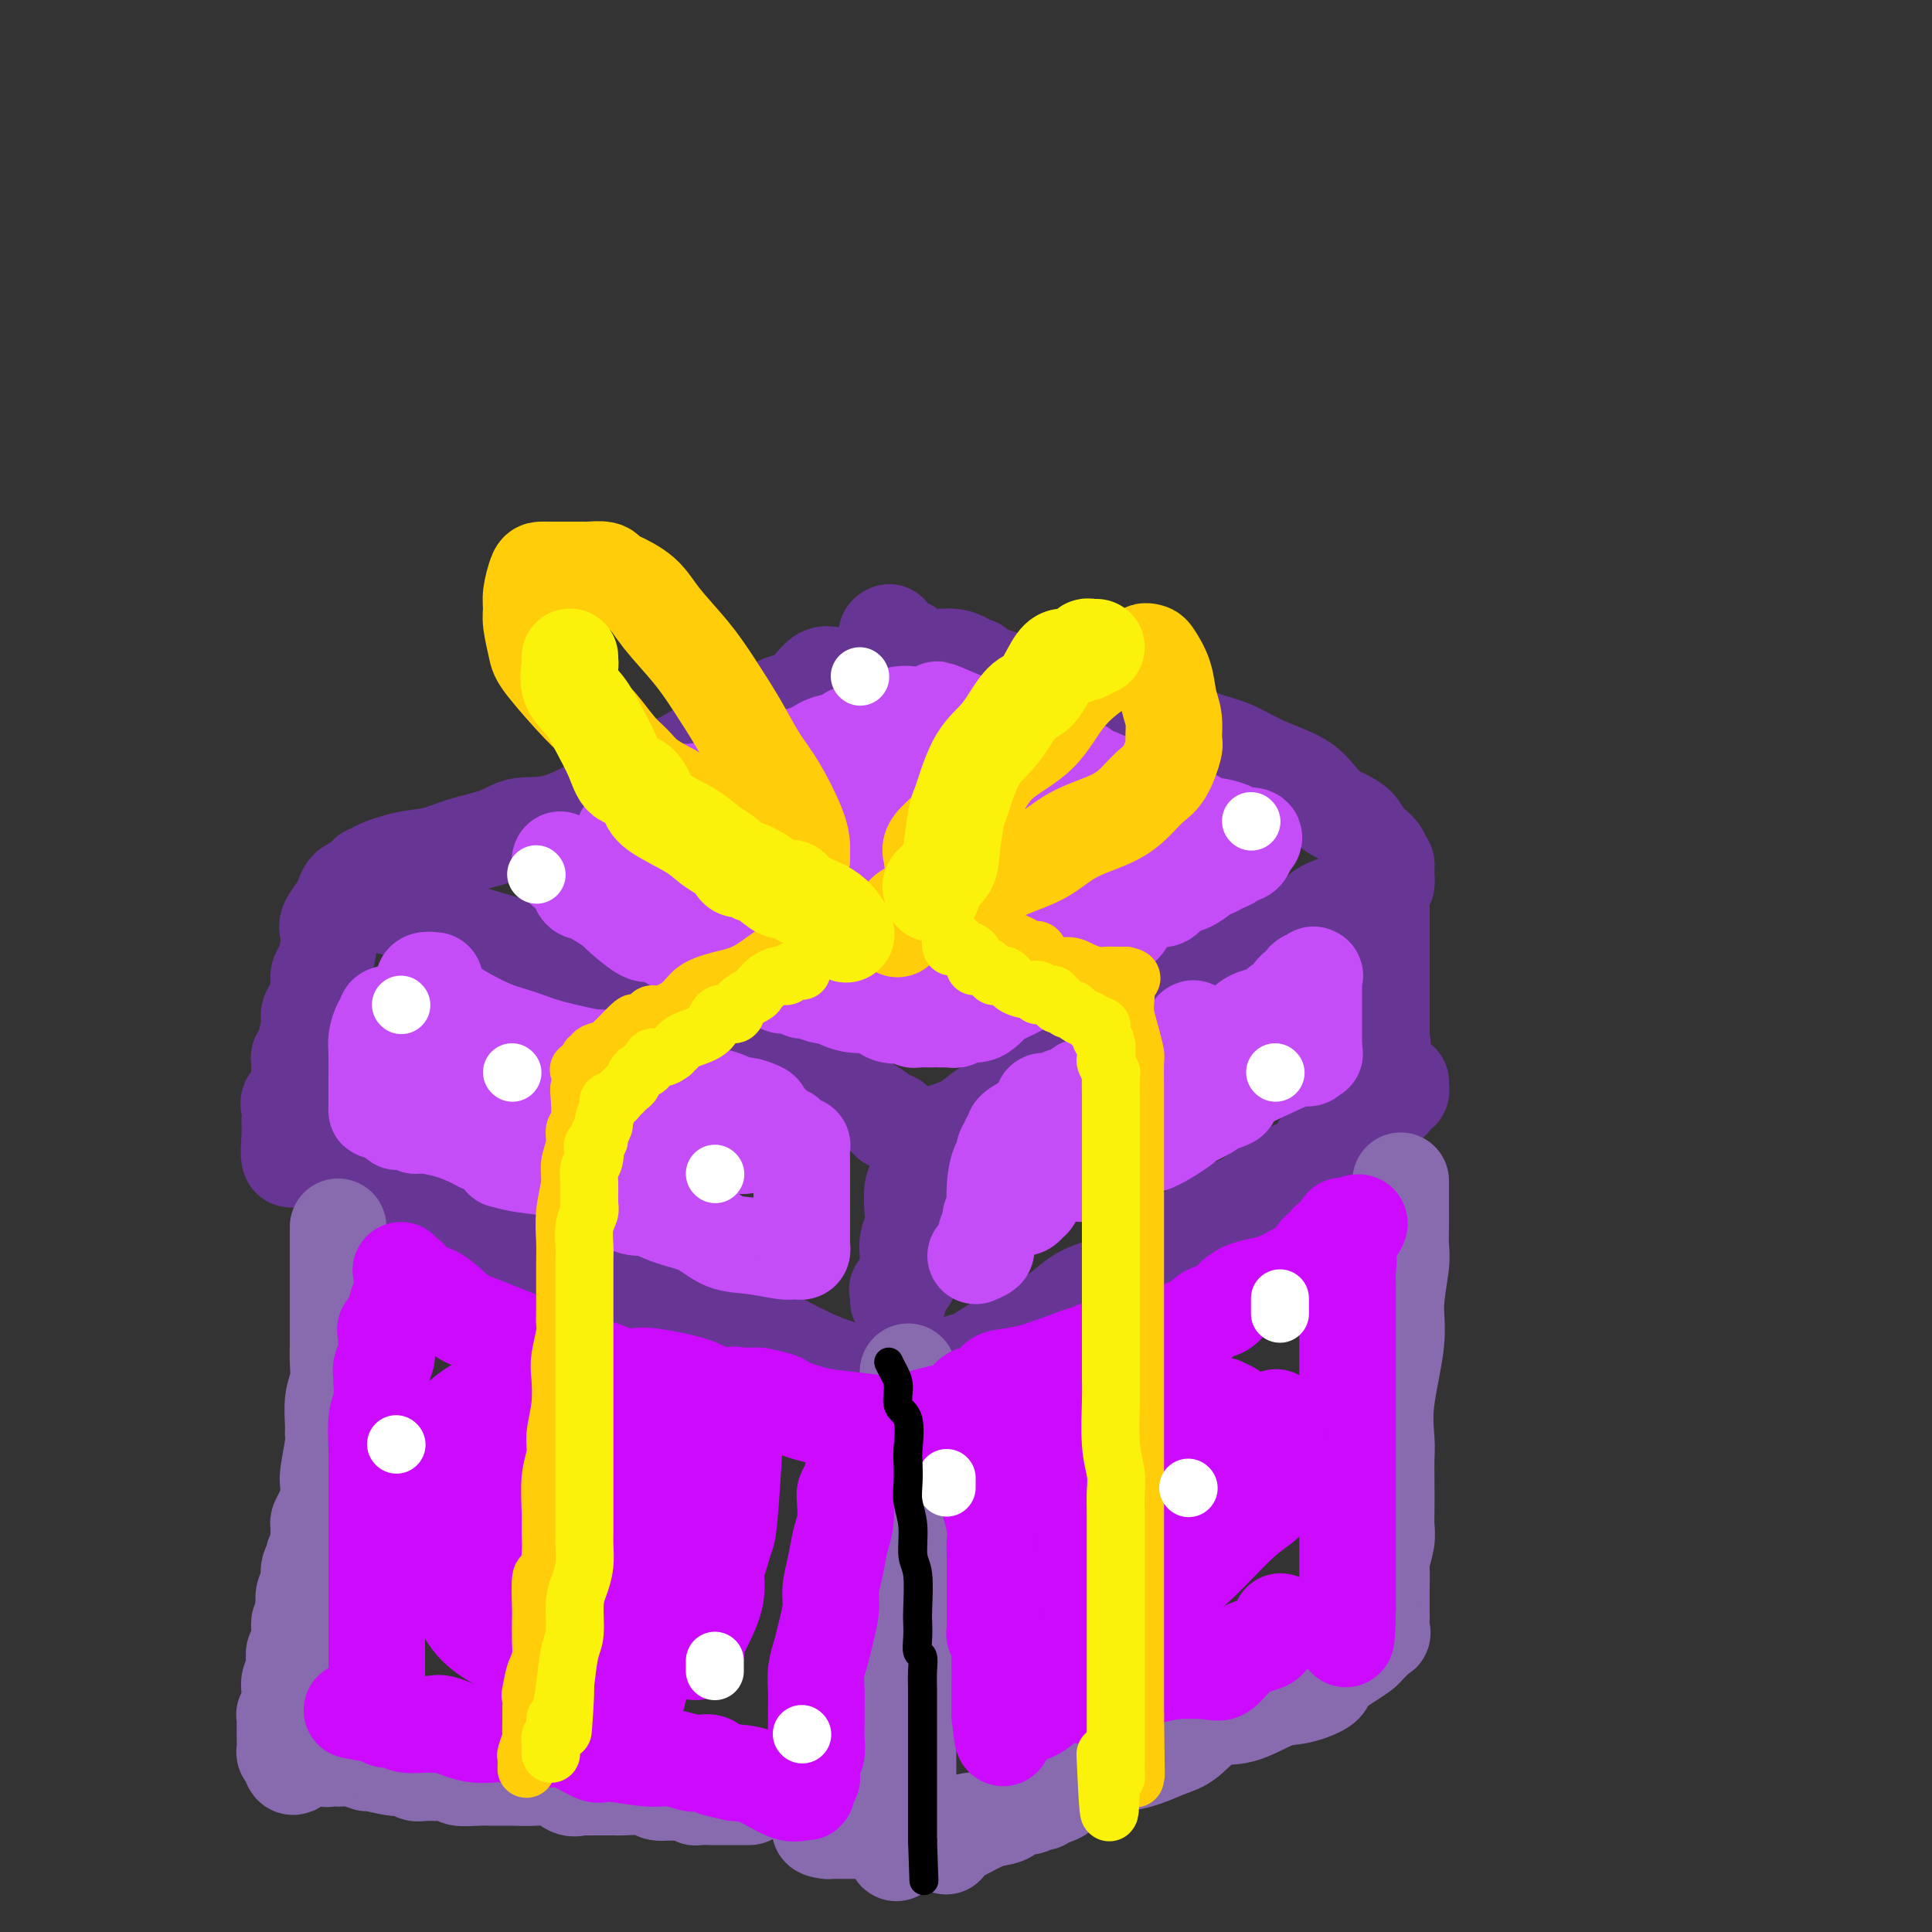<svg viewBox='0 0 400 400' version='1.1' xmlns='http://www.w3.org/2000/svg' xmlns:xlink='http://www.w3.org/1999/xlink'><rect x="0" y="0" width="400" height="400" fill="#333333" stroke="none"/><g fill='none' stroke='rgb(103,53,148)' stroke-width='20' stroke-linecap='round' stroke-linejoin='round'><path d='M175,142c0.160,-0.876 0.320,-1.751 0,-2c-0.320,-0.249 -1.121,0.129 -2,0c-0.879,-0.129 -1.838,-0.764 -3,0c-1.162,0.764 -2.528,2.927 -4,4c-1.472,1.073 -3.049,1.054 -5,2c-1.951,0.946 -4.277,2.855 -6,4c-1.723,1.145 -2.842,1.526 -4,2c-1.158,0.474 -2.355,1.043 -4,2c-1.645,0.957 -3.739,2.304 -5,3c-1.261,0.696 -1.689,0.741 -2,1c-0.311,0.259 -0.505,0.733 -3,2c-2.495,1.267 -7.291,3.326 -9,4c-1.709,0.674 -0.332,-0.038 -2,1c-1.668,1.038 -6.381,3.826 -10,5c-3.619,1.174 -6.146,0.733 -8,1c-1.854,0.267 -3.037,1.241 -5,2c-1.963,0.759 -4.707,1.304 -7,2c-2.293,0.696 -4.135,1.544 -6,2c-1.865,0.456 -3.754,0.521 -6,1c-2.246,0.479 -4.850,1.372 -6,2c-1.150,0.628 -0.845,0.991 -1,1c-0.155,0.009 -0.771,-0.335 -1,0c-0.229,0.335 -0.070,1.350 0,2c0.070,0.650 0.052,0.934 0,1c-0.052,0.066 -0.138,-0.085 0,0c0.138,0.085 0.499,0.408 1,1c0.501,0.592 1.143,1.455 2,2c0.857,0.545 1.928,0.773 3,1'/><path d='M82,188c5.509,2.319 16.280,5.616 21,7c4.720,1.384 3.389,0.853 3,1c-0.389,0.147 0.164,0.970 1,1c0.836,0.030 1.955,-0.735 3,0c1.045,0.735 2.015,2.968 3,4c0.985,1.032 1.985,0.863 3,1c1.015,0.137 2.047,0.581 3,1c0.953,0.419 1.828,0.811 3,2c1.172,1.189 2.639,3.173 5,4c2.361,0.827 5.614,0.497 8,1c2.386,0.503 3.903,1.840 6,3c2.097,1.160 4.773,2.142 7,3c2.227,0.858 4.007,1.590 5,2c0.993,0.410 1.201,0.497 3,1c1.799,0.503 5.190,1.421 7,2c1.810,0.579 2.037,0.818 4,2c1.963,1.182 5.660,3.308 7,4c1.340,0.692 0.324,-0.050 1,0c0.676,0.050 3.045,0.892 5,2c1.955,1.108 3.497,2.482 4,3c0.503,0.518 -0.034,0.180 0,0c0.034,-0.180 0.639,-0.203 1,0c0.361,0.203 0.478,0.633 1,1c0.522,0.367 1.449,0.673 2,1c0.551,0.327 0.725,0.675 1,1c0.275,0.325 0.651,0.626 1,1c0.349,0.374 0.671,0.821 1,1c0.329,0.179 0.664,0.089 1,0'/><path d='M192,237c4.421,2.371 0.974,0.297 1,-1c0.026,-1.297 3.526,-1.818 6,-3c2.474,-1.182 3.921,-3.027 6,-4c2.079,-0.973 4.791,-1.075 7,-2c2.209,-0.925 3.914,-2.674 6,-4c2.086,-1.326 4.552,-2.230 6,-3c1.448,-0.770 1.879,-1.406 3,-2c1.121,-0.594 2.932,-1.147 4,-2c1.068,-0.853 1.395,-2.008 3,-3c1.605,-0.992 4.489,-1.822 6,-3c1.511,-1.178 1.648,-2.705 3,-4c1.352,-1.295 3.920,-2.358 6,-3c2.080,-0.642 3.671,-0.863 5,-2c1.329,-1.137 2.395,-3.190 3,-4c0.605,-0.810 0.751,-0.378 2,-1c1.249,-0.622 3.603,-2.298 6,-3c2.397,-0.702 4.836,-0.430 6,-1c1.164,-0.570 1.053,-1.981 2,-3c0.947,-1.019 2.953,-1.645 4,-2c1.047,-0.355 1.135,-0.439 2,-1c0.865,-0.561 2.509,-1.599 3,-2c0.491,-0.401 -0.170,-0.167 0,0c0.170,0.167 1.170,0.265 2,0c0.830,-0.265 1.490,-0.893 2,-1c0.510,-0.107 0.869,0.308 1,0c0.131,-0.308 0.035,-1.340 0,-2c-0.035,-0.660 -0.009,-0.947 0,-1c0.009,-0.053 0.003,0.128 0,0c-0.003,-0.128 -0.001,-0.564 0,-1'/><path d='M287,179c-0.101,-0.821 -0.854,-0.874 -1,-1c-0.146,-0.126 0.313,-0.325 0,-1c-0.313,-0.675 -1.399,-1.826 -2,-2c-0.601,-0.174 -0.717,0.628 -1,0c-0.283,-0.628 -0.735,-2.685 -2,-4c-1.265,-1.315 -3.344,-1.889 -5,-3c-1.656,-1.111 -2.888,-2.758 -4,-4c-1.112,-1.242 -2.103,-2.079 -4,-3c-1.897,-0.921 -4.699,-1.926 -7,-3c-2.301,-1.074 -4.100,-2.218 -6,-3c-1.900,-0.782 -3.901,-1.201 -6,-2c-2.099,-0.799 -4.298,-1.976 -7,-3c-2.702,-1.024 -5.908,-1.895 -9,-3c-3.092,-1.105 -6.068,-2.443 -9,-3c-2.932,-0.557 -5.818,-0.331 -9,-1c-3.182,-0.669 -6.660,-2.231 -9,-3c-2.340,-0.769 -3.543,-0.745 -4,-1c-0.457,-0.255 -0.169,-0.790 0,-1c0.169,-0.210 0.220,-0.094 0,0c-0.220,0.094 -0.711,0.165 -1,0c-0.289,-0.165 -0.375,-0.568 -1,-1c-0.625,-0.432 -1.790,-0.893 -3,-1c-1.210,-0.107 -2.464,0.139 -4,0c-1.536,-0.139 -3.354,-0.664 -4,-1c-0.646,-0.336 -0.122,-0.482 -1,-1c-0.878,-0.518 -3.160,-1.409 -4,-2c-0.840,-0.591 -0.240,-0.883 0,-1c0.240,-0.117 0.120,-0.058 0,0'/><path d='M74,183c-0.746,0.236 -1.492,0.471 -2,1c-0.508,0.529 -0.776,1.351 -1,2c-0.224,0.649 -0.402,1.126 -1,2c-0.598,0.874 -1.614,2.145 -2,3c-0.386,0.855 -0.141,1.296 0,2c0.141,0.704 0.179,1.673 0,3c-0.179,1.327 -0.574,3.014 -1,4c-0.426,0.986 -0.884,1.272 -1,2c-0.116,0.728 0.110,1.896 0,3c-0.110,1.104 -0.555,2.142 -1,3c-0.445,0.858 -0.890,1.534 -1,2c-0.110,0.466 0.114,0.720 0,2c-0.114,1.280 -0.566,3.586 -1,5c-0.434,1.414 -0.849,1.938 -1,2c-0.151,0.062 -0.038,-0.336 0,0c0.038,0.336 0.003,1.405 0,2c-0.003,0.595 0.027,0.715 0,1c-0.027,0.285 -0.112,0.735 0,2c0.112,1.265 0.422,3.343 0,4c-0.422,0.657 -1.577,-0.109 -2,0c-0.423,0.109 -0.113,1.094 0,2c0.113,0.906 0.030,1.735 0,2c-0.030,0.265 -0.008,-0.032 0,0c0.008,0.032 0.002,0.393 0,1c-0.002,0.607 -0.001,1.459 0,2c0.001,0.541 0.000,0.770 0,1'/><path d='M60,236c-0.752,7.235 1.367,2.821 2,1c0.633,-1.821 -0.222,-1.049 0,0c0.222,1.049 1.519,2.376 2,3c0.481,0.624 0.144,0.547 1,1c0.856,0.453 2.904,1.438 4,2c1.096,0.562 1.241,0.702 2,1c0.759,0.298 2.131,0.755 3,1c0.869,0.245 1.234,0.278 2,1c0.766,0.722 1.934,2.133 3,3c1.066,0.867 2.029,1.190 4,2c1.971,0.810 4.951,2.107 7,3c2.049,0.893 3.169,1.381 5,2c1.831,0.619 4.373,1.370 7,2c2.627,0.630 5.338,1.140 8,2c2.662,0.860 5.274,2.071 7,3c1.726,0.929 2.564,1.576 4,2c1.436,0.424 3.469,0.623 5,1c1.531,0.377 2.560,0.931 4,1c1.440,0.069 3.291,-0.346 4,0c0.709,0.346 0.277,1.455 1,2c0.723,0.545 2.602,0.527 4,1c1.398,0.473 2.315,1.437 3,2c0.685,0.563 1.138,0.724 3,1c1.862,0.276 5.133,0.666 7,1c1.867,0.334 2.331,0.613 3,1c0.669,0.387 1.543,0.884 2,1c0.457,0.116 0.498,-0.148 1,0c0.502,0.148 1.464,0.710 2,1c0.536,0.290 0.644,0.309 2,1c1.356,0.691 3.959,2.055 6,3c2.041,0.945 3.521,1.473 5,2'/><path d='M173,283c14.528,4.821 9.350,2.374 9,2c-0.350,-0.374 4.130,1.324 6,2c1.870,0.676 1.131,0.332 1,0c-0.131,-0.332 0.346,-0.650 1,-1c0.654,-0.350 1.485,-0.733 2,-1c0.515,-0.267 0.714,-0.419 2,-1c1.286,-0.581 3.660,-1.592 5,-2c1.340,-0.408 1.647,-0.214 3,-1c1.353,-0.786 3.751,-2.553 5,-3c1.249,-0.447 1.348,0.425 2,0c0.652,-0.425 1.856,-2.148 3,-3c1.144,-0.852 2.227,-0.833 3,-1c0.773,-0.167 1.234,-0.521 2,-1c0.766,-0.479 1.835,-1.084 3,-2c1.165,-0.916 2.426,-2.142 4,-3c1.574,-0.858 3.462,-1.346 5,-2c1.538,-0.654 2.725,-1.472 4,-2c1.275,-0.528 2.637,-0.764 4,-1'/><path d='M237,263c7.506,-3.909 1.773,-1.680 0,-1c-1.773,0.680 0.416,-0.188 2,-1c1.584,-0.812 2.562,-1.568 3,-2c0.438,-0.432 0.336,-0.539 1,-1c0.664,-0.461 2.095,-1.277 3,-2c0.905,-0.723 1.286,-1.353 2,-2c0.714,-0.647 1.762,-1.310 3,-2c1.238,-0.690 2.666,-1.408 4,-2c1.334,-0.592 2.573,-1.060 4,-2c1.427,-0.940 3.041,-2.354 4,-3c0.959,-0.646 1.262,-0.526 2,-1c0.738,-0.474 1.910,-1.542 3,-2c1.090,-0.458 2.099,-0.306 3,-1c0.901,-0.694 1.695,-2.236 2,-3c0.305,-0.764 0.122,-0.751 1,-1c0.878,-0.249 2.818,-0.758 4,-1c1.182,-0.242 1.607,-0.215 2,-1c0.393,-0.785 0.754,-2.381 1,-3c0.246,-0.619 0.375,-0.261 1,0c0.625,0.261 1.744,0.424 2,0c0.256,-0.424 -0.353,-1.437 0,-2c0.353,-0.563 1.666,-0.677 2,-1c0.334,-0.323 -0.313,-0.856 0,-1c0.313,-0.144 1.587,0.102 2,0c0.413,-0.102 -0.033,-0.553 0,-1c0.033,-0.447 0.545,-0.891 1,-1c0.455,-0.109 0.854,0.115 1,0c0.146,-0.115 0.039,-0.569 0,-1c-0.039,-0.431 -0.011,-0.837 0,-1c0.011,-0.163 0.006,-0.081 0,0'/><path d='M191,240c-0.032,0.467 -0.065,0.933 0,1c0.065,0.067 0.227,-0.267 0,0c-0.227,0.267 -0.845,1.134 -1,2c-0.155,0.866 0.151,1.730 0,2c-0.151,0.270 -0.758,-0.053 -1,1c-0.242,1.053 -0.118,3.484 0,5c0.118,1.516 0.230,2.117 0,3c-0.230,0.883 -0.801,2.049 -1,3c-0.199,0.951 -0.025,1.689 0,3c0.025,1.311 -0.098,3.196 0,4c0.098,0.804 0.419,0.528 0,1c-0.419,0.472 -1.576,1.694 -2,2c-0.424,0.306 -0.114,-0.302 0,0c0.114,0.302 0.033,1.515 0,2c-0.033,0.485 -0.016,0.243 0,0'/><path d='M286,187c0.000,0.384 0.000,0.768 0,1c-0.000,0.232 -0.000,0.311 0,1c0.000,0.689 0.000,1.989 0,3c-0.000,1.011 -0.000,1.733 0,3c0.000,1.267 0.000,3.079 0,5c-0.000,1.921 -0.001,3.953 0,5c0.001,1.047 0.002,1.111 0,2c-0.002,0.889 -0.008,2.605 0,4c0.008,1.395 0.030,2.469 0,3c-0.030,0.531 -0.113,0.520 0,1c0.113,0.480 0.423,1.452 0,2c-0.423,0.548 -1.578,0.672 -2,1c-0.422,0.328 -0.112,0.861 0,1c0.112,0.139 0.026,-0.117 0,0c-0.026,0.117 0.007,0.606 0,1c-0.007,0.394 -0.053,0.693 0,1c0.053,0.307 0.207,0.621 0,1c-0.207,0.379 -0.773,0.823 -1,1c-0.227,0.177 -0.113,0.089 0,0'/></g>
<g fill='none' stroke='rgb(136,106,174)' stroke-width='20' stroke-linecap='round' stroke-linejoin='round'><path d='M70,254c0.000,0.805 0.000,1.610 0,2c-0.000,0.390 -0.000,0.364 0,1c0.000,0.636 0.000,1.935 0,3c-0.000,1.065 -0.000,1.897 0,3c0.000,1.103 0.000,2.475 0,3c-0.000,0.525 -0.000,0.201 0,1c0.000,0.799 0.001,2.720 0,4c-0.001,1.280 -0.004,1.919 0,3c0.004,1.081 0.015,2.604 0,4c-0.015,1.396 -0.057,2.664 0,4c0.057,1.336 0.212,2.738 0,4c-0.212,1.262 -0.793,2.383 -1,4c-0.207,1.617 -0.041,3.729 0,5c0.041,1.271 -0.042,1.702 0,2c0.042,0.298 0.208,0.463 0,2c-0.208,1.537 -0.791,4.446 -1,6c-0.209,1.554 -0.046,1.754 0,2c0.046,0.246 -0.026,0.537 0,1c0.026,0.463 0.150,1.097 0,2c-0.150,0.903 -0.575,2.076 -1,3c-0.425,0.924 -0.850,1.599 -1,2c-0.150,0.401 -0.025,0.527 0,1c0.025,0.473 -0.050,1.295 0,2c0.050,0.705 0.225,1.295 0,2c-0.225,0.705 -0.848,1.525 -1,2c-0.152,0.475 0.169,0.605 0,1c-0.169,0.395 -0.829,1.054 -1,2c-0.171,0.946 0.146,2.178 0,3c-0.146,0.822 -0.756,1.235 -1,2c-0.244,0.765 -0.122,1.883 0,3'/><path d='M63,333c-1.156,5.826 -1.045,3.392 -1,3c0.045,-0.392 0.026,1.260 0,2c-0.026,0.740 -0.059,0.568 0,1c0.059,0.432 0.208,1.466 0,2c-0.208,0.534 -0.774,0.566 -1,1c-0.226,0.434 -0.113,1.268 0,2c0.113,0.732 0.226,1.361 0,2c-0.226,0.639 -0.792,1.288 -1,2c-0.208,0.712 -0.060,1.487 0,2c0.060,0.513 0.030,0.763 0,1c-0.030,0.237 -0.061,0.459 0,1c0.061,0.541 0.212,1.401 0,2c-0.212,0.599 -0.789,0.938 -1,1c-0.211,0.062 -0.057,-0.153 0,0c0.057,0.153 0.015,0.675 0,1c-0.015,0.325 -0.005,0.455 0,1c0.005,0.545 0.004,1.505 0,2c-0.004,0.495 -0.011,0.524 0,1c0.011,0.476 0.042,1.397 0,2c-0.042,0.603 -0.155,0.886 0,1c0.155,0.114 0.577,0.057 1,0'/><path d='M60,363c-0.014,4.868 1.453,2.037 3,1c1.547,-1.037 3.176,-0.279 4,0c0.824,0.279 0.845,0.079 1,0c0.155,-0.079 0.444,-0.036 1,0c0.556,0.036 1.380,0.066 2,0c0.620,-0.066 1.034,-0.229 2,0c0.966,0.229 2.482,0.850 3,1c0.518,0.150 0.039,-0.170 1,0c0.961,0.170 3.362,0.830 5,1c1.638,0.170 2.513,-0.152 3,0c0.487,0.152 0.586,0.776 1,1c0.414,0.224 1.143,0.046 2,0c0.857,-0.046 1.842,0.040 3,0c1.158,-0.040 2.489,-0.207 3,0c0.511,0.207 0.201,0.788 1,1c0.799,0.212 2.706,0.055 4,0c1.294,-0.055 1.974,-0.007 3,0c1.026,0.007 2.397,-0.026 4,0c1.603,0.026 3.437,0.112 5,0c1.563,-0.112 2.856,-0.422 4,0c1.144,0.422 2.141,1.577 3,2c0.859,0.423 1.582,0.113 2,0c0.418,-0.113 0.532,-0.030 1,0c0.468,0.030 1.292,0.007 2,0c0.708,-0.007 1.302,0.002 2,0c0.698,-0.002 1.502,-0.014 2,0c0.498,0.014 0.690,0.055 2,0c1.310,-0.055 3.737,-0.207 5,0c1.263,0.207 1.361,0.773 2,1c0.639,0.227 1.820,0.113 3,0'/><path d='M139,371c12.777,1.254 5.220,0.389 3,0c-2.220,-0.389 0.898,-0.300 2,0c1.102,0.300 0.187,0.813 0,1c-0.187,0.187 0.352,0.050 1,0c0.648,-0.050 1.405,-0.013 2,0c0.595,0.013 1.028,0.004 1,0c-0.028,-0.004 -0.519,-0.001 0,0c0.519,0.001 2.046,0.000 3,0c0.954,-0.000 1.334,-0.000 2,0c0.666,0.000 1.619,0.000 2,0c0.381,-0.000 0.191,-0.000 0,0'/><path d='M188,284c0.000,0.384 0.000,0.769 0,1c0.000,0.231 0.000,0.310 0,1c0.000,0.690 0.000,1.991 0,4c0.000,2.009 -0.000,4.724 0,7c0.000,2.276 0.000,4.111 0,6c-0.000,1.889 -0.000,3.832 0,6c0.000,2.168 0.000,4.562 0,7c-0.000,2.438 -0.000,4.919 0,7c0.000,2.081 0.000,3.762 0,6c-0.000,2.238 -0.000,5.033 0,7c0.000,1.967 0.000,3.106 0,4c-0.000,0.894 -0.000,1.543 0,2c0.000,0.457 0.000,0.721 0,2c-0.000,1.279 -0.000,3.574 0,5c0.000,1.426 0.000,1.982 0,3c-0.000,1.018 -0.000,2.497 0,4c0.000,1.503 0.000,3.031 0,4c-0.000,0.969 -0.000,1.378 0,2c0.000,0.622 0.000,1.457 0,2c-0.000,0.543 -0.000,0.793 0,1c0.000,0.207 0.000,0.370 0,1c-0.000,0.630 -0.001,1.727 0,2c0.001,0.273 0.002,-0.278 0,0c-0.002,0.278 -0.008,1.384 0,2c0.008,0.616 0.030,0.742 0,1c-0.030,0.258 -0.113,0.646 0,1c0.113,0.354 0.422,0.672 0,1c-0.422,0.328 -1.575,0.665 -2,1c-0.425,0.335 -0.121,0.667 0,1c0.121,0.333 0.061,0.666 0,1'/><path d='M186,376c-0.472,14.459 -0.651,4.606 -1,1c-0.349,-3.606 -0.867,-0.966 -1,0c-0.133,0.966 0.119,0.259 0,0c-0.119,-0.259 -0.608,-0.069 -1,0c-0.392,0.069 -0.686,0.019 -1,0c-0.314,-0.019 -0.648,-0.005 -1,0c-0.352,0.005 -0.724,0.001 -1,0c-0.276,-0.001 -0.458,-0.000 -1,0c-0.542,0.000 -1.445,-0.001 -2,0c-0.555,0.001 -0.762,0.003 -1,0c-0.238,-0.003 -0.507,-0.011 -1,0c-0.493,0.011 -1.210,0.041 -2,0c-0.790,-0.041 -1.654,-0.155 -2,0c-0.346,0.155 -0.173,0.577 0,1'/><path d='M171,378c-2.370,0.536 -0.796,0.876 0,1c0.796,0.124 0.815,0.033 1,0c0.185,-0.033 0.535,-0.009 1,0c0.465,0.009 1.043,0.002 2,0c0.957,-0.002 2.292,-0.001 4,0c1.708,0.001 3.789,0.001 6,0c2.211,-0.001 4.553,-0.004 6,0c1.447,0.004 1.998,0.016 2,0c0.002,-0.016 -0.545,-0.060 0,0c0.545,0.060 2.181,0.225 3,0c0.819,-0.225 0.819,-0.839 1,-1c0.181,-0.161 0.542,0.129 1,0c0.458,-0.129 1.012,-0.679 3,-1c1.988,-0.321 5.412,-0.412 7,-1c1.588,-0.588 1.342,-1.673 2,-2c0.658,-0.327 2.220,0.103 3,0c0.780,-0.103 0.778,-0.740 1,-1c0.222,-0.260 0.668,-0.142 1,0c0.332,0.142 0.551,0.307 1,0c0.449,-0.307 1.128,-1.088 2,-2c0.872,-0.912 1.936,-1.956 3,-3'/><path d='M221,368c1.371,-0.591 2.297,0.433 3,0c0.703,-0.433 1.182,-2.322 2,-3c0.818,-0.678 1.975,-0.144 4,-1c2.025,-0.856 4.918,-3.102 7,-4c2.082,-0.898 3.352,-0.449 5,-1c1.648,-0.551 3.674,-2.102 6,-3c2.326,-0.898 4.951,-1.144 8,-2c3.049,-0.856 6.521,-2.321 8,-3c1.479,-0.679 0.963,-0.570 1,-1c0.037,-0.430 0.626,-1.397 1,-2c0.374,-0.603 0.534,-0.842 1,-1c0.466,-0.158 1.239,-0.236 2,-1c0.761,-0.764 1.511,-2.216 2,-3c0.489,-0.784 0.719,-0.901 1,-1c0.281,-0.099 0.614,-0.181 1,-1c0.386,-0.819 0.825,-2.377 1,-3c0.175,-0.623 0.088,-0.312 0,0'/><path d='M290,245c0.001,-0.473 0.001,-0.945 0,0c-0.001,0.945 -0.005,3.308 0,5c0.005,1.692 0.017,2.715 0,4c-0.017,1.285 -0.065,2.834 0,4c0.065,1.166 0.242,1.950 0,4c-0.242,2.050 -0.902,5.366 -1,8c-0.098,2.634 0.366,4.586 0,8c-0.366,3.414 -1.562,8.290 -2,12c-0.438,3.710 -0.118,6.253 0,8c0.118,1.747 0.033,2.696 0,4c-0.033,1.304 -0.012,2.962 0,5c0.012,2.038 0.017,4.456 0,6c-0.017,1.544 -0.057,2.214 0,3c0.057,0.786 0.211,1.690 0,3c-0.211,1.310 -0.789,3.027 -1,4c-0.211,0.973 -0.057,1.201 0,2c0.057,0.799 0.017,2.170 0,4c-0.017,1.830 -0.011,4.119 0,5c0.011,0.881 0.028,0.355 0,1c-0.028,0.645 -0.100,2.462 0,3c0.100,0.538 0.372,-0.204 0,0c-0.372,0.204 -1.387,1.353 -2,2c-0.613,0.647 -0.824,0.792 -1,1c-0.176,0.208 -0.317,0.479 -1,1c-0.683,0.521 -1.910,1.292 -3,2c-1.090,0.708 -2.045,1.354 -3,2'/><path d='M276,346c-1.753,1.799 -1.136,2.296 -2,3c-0.864,0.704 -3.210,1.614 -5,2c-1.790,0.386 -3.023,0.249 -5,1c-1.977,0.751 -4.699,2.390 -7,3c-2.301,0.610 -4.180,0.191 -6,1c-1.820,0.809 -3.581,2.846 -5,4c-1.419,1.154 -2.497,1.424 -4,2c-1.503,0.576 -3.432,1.457 -5,2c-1.568,0.543 -2.776,0.747 -4,1c-1.224,0.253 -2.464,0.553 -4,1c-1.536,0.447 -3.369,1.040 -5,2c-1.631,0.960 -3.061,2.287 -4,3c-0.939,0.713 -1.385,0.810 -2,1c-0.615,0.190 -1.397,0.471 -3,1c-1.603,0.529 -4.027,1.305 -6,2c-1.973,0.695 -3.494,1.309 -5,2c-1.506,0.691 -2.996,1.461 -4,2c-1.004,0.539 -1.523,0.849 -2,1c-0.477,0.151 -0.911,0.144 -1,0c-0.089,-0.144 0.168,-0.423 0,0c-0.168,0.423 -0.762,1.550 -1,2c-0.238,0.450 -0.119,0.225 0,0'/></g>
<g fill='none' stroke='rgb(203,10,254)' stroke-width='20' stroke-linecap='round' stroke-linejoin='round'><path d='M83,263c0.316,0.370 0.633,0.739 1,1c0.367,0.261 0.785,0.412 1,1c0.215,0.588 0.225,1.613 1,2c0.775,0.387 2.313,0.135 4,1c1.687,0.865 3.524,2.847 5,4c1.476,1.153 2.591,1.478 4,2c1.409,0.522 3.112,1.240 5,2c1.888,0.760 3.960,1.562 5,2c1.040,0.438 1.048,0.513 1,1c-0.048,0.487 -0.151,1.387 1,2c1.151,0.613 3.555,0.938 5,1c1.445,0.062 1.930,-0.141 3,0c1.070,0.141 2.724,0.626 4,1c1.276,0.374 2.173,0.636 3,1c0.827,0.364 1.584,0.828 2,1c0.416,0.172 0.493,0.052 1,0c0.507,-0.052 1.446,-0.034 2,0c0.554,0.034 0.723,0.086 1,0c0.277,-0.086 0.661,-0.310 3,0c2.339,0.310 6.634,1.155 9,2c2.366,0.845 2.805,1.691 4,2c1.195,0.309 3.146,0.083 4,0c0.854,-0.083 0.610,-0.022 1,0c0.390,0.022 1.413,0.006 2,0c0.587,-0.006 0.739,-0.002 1,0c0.261,0.002 0.630,0.001 1,0'/><path d='M157,289c7.460,1.473 3.110,1.154 2,1c-1.110,-0.154 1.022,-0.143 2,0c0.978,0.143 0.804,0.416 2,1c1.196,0.584 3.761,1.477 6,2c2.239,0.523 4.151,0.677 7,1c2.849,0.323 6.636,0.816 8,1c1.364,0.184 0.307,0.061 0,0c-0.307,-0.061 0.138,-0.058 1,0c0.862,0.058 2.142,0.171 3,0c0.858,-0.171 1.295,-0.628 2,-1c0.705,-0.372 1.680,-0.661 3,-1c1.320,-0.339 2.987,-0.729 4,-1c1.013,-0.271 1.373,-0.423 2,-1c0.627,-0.577 1.520,-1.579 2,-2c0.480,-0.421 0.548,-0.259 1,0c0.452,0.259 1.289,0.616 2,0c0.711,-0.616 1.295,-2.207 2,-3c0.705,-0.793 1.529,-0.790 3,-1c1.471,-0.210 3.588,-0.633 5,-1c1.412,-0.367 2.118,-0.676 3,-1c0.882,-0.324 1.941,-0.662 3,-1'/><path d='M220,282c5.616,-2.268 3.655,-1.439 3,-1c-0.655,0.439 -0.006,0.487 1,0c1.006,-0.487 2.368,-1.507 4,-2c1.632,-0.493 3.536,-0.457 5,-1c1.464,-0.543 2.490,-1.664 4,-2c1.510,-0.336 3.506,0.113 5,0c1.494,-0.113 2.487,-0.789 3,-1c0.513,-0.211 0.545,0.043 1,0c0.455,-0.043 1.331,-0.382 2,-1c0.669,-0.618 1.130,-1.513 2,-2c0.870,-0.487 2.148,-0.564 3,-1c0.852,-0.436 1.278,-1.230 2,-2c0.722,-0.770 1.741,-1.516 3,-2c1.259,-0.484 2.760,-0.705 4,-1c1.240,-0.295 2.220,-0.665 3,-1c0.780,-0.335 1.361,-0.634 2,-1c0.639,-0.366 1.336,-0.799 2,-1c0.664,-0.201 1.295,-0.171 2,-1c0.705,-0.829 1.485,-2.517 2,-3c0.515,-0.483 0.764,0.238 1,0c0.236,-0.238 0.459,-1.437 1,-2c0.541,-0.563 1.399,-0.491 2,-1c0.601,-0.509 0.945,-1.600 1,-2c0.055,-0.400 -0.177,-0.108 0,0c0.177,0.108 0.765,0.031 1,0c0.235,-0.031 0.118,-0.015 0,0'/><path d='M279,254c4.796,-2.559 1.285,1.045 0,3c-1.285,1.955 -0.344,2.263 0,3c0.344,0.737 0.092,1.904 0,3c-0.092,1.096 -0.025,2.122 0,3c0.025,0.878 0.007,1.610 0,3c-0.007,1.390 -0.002,3.439 0,5c0.002,1.561 0.000,2.633 0,4c-0.000,1.367 -0.000,3.029 0,5c0.000,1.971 0.000,4.252 0,6c-0.000,1.748 -0.000,2.962 0,5c0.000,2.038 0.000,4.898 0,6c-0.000,1.102 -0.000,0.446 0,2c0.000,1.554 0.000,5.317 0,7c-0.000,1.683 -0.000,1.285 0,2c0.000,0.715 0.000,2.542 0,4c-0.000,1.458 -0.000,2.547 0,4c0.000,1.453 0.000,3.272 0,4c-0.000,0.728 -0.000,0.366 0,1c0.000,0.634 0.000,2.264 0,3c-0.000,0.736 -0.000,0.578 0,1c0.000,0.422 0.000,1.422 0,2c-0.000,0.578 -0.000,0.732 0,1c0.000,0.268 0.000,0.648 0,1c-0.000,0.352 -0.000,0.676 0,1'/><path d='M279,333c-0.222,12.289 -0.778,3.511 -1,0c-0.222,-3.511 -0.111,-1.756 0,0'/><path d='M202,294c0.003,0.175 0.006,0.349 0,1c-0.006,0.651 -0.022,1.778 0,3c0.022,1.222 0.083,2.539 0,4c-0.083,1.461 -0.309,3.066 0,4c0.309,0.934 1.155,1.197 2,3c0.845,1.803 1.691,5.145 2,7c0.309,1.855 0.083,2.221 0,3c-0.083,0.779 -0.022,1.970 0,3c0.022,1.030 0.006,1.899 0,3c-0.006,1.101 -0.003,2.433 0,4c0.003,1.567 0.004,3.368 0,4c-0.004,0.632 -0.015,0.096 0,1c0.015,0.904 0.057,3.248 0,4c-0.057,0.752 -0.211,-0.088 0,0c0.211,0.088 0.789,1.105 1,2c0.211,0.895 0.057,1.668 0,2c-0.057,0.332 -0.015,0.222 0,1c0.015,0.778 0.004,2.445 0,3c-0.004,0.555 -0.001,-0.002 0,0c0.001,0.002 0.000,0.563 0,1c-0.000,0.437 -0.000,0.751 0,1c0.000,0.249 0.000,0.435 0,1c-0.000,0.565 -0.000,1.511 0,2c0.000,0.489 0.000,0.523 0,1c-0.000,0.477 -0.000,1.398 0,2c0.000,0.602 0.000,0.886 0,1c-0.000,0.114 -0.000,0.057 0,0'/><path d='M207,355c0.948,9.434 0.817,2.517 1,0c0.183,-2.517 0.679,-0.636 2,0c1.321,0.636 3.466,0.028 5,-1c1.534,-1.028 2.455,-2.476 4,-3c1.545,-0.524 3.713,-0.125 5,0c1.287,0.125 1.693,-0.026 2,0c0.307,0.026 0.514,0.228 1,0c0.486,-0.228 1.249,-0.888 2,-1c0.751,-0.112 1.489,0.323 2,0c0.511,-0.323 0.794,-1.405 2,-2c1.206,-0.595 3.336,-0.703 5,-1c1.664,-0.297 2.862,-0.783 5,-1c2.138,-0.217 5.217,-0.166 7,0c1.783,0.166 2.270,0.448 3,0c0.730,-0.448 1.703,-1.626 2,-2c0.297,-0.374 -0.082,0.054 0,0c0.082,-0.054 0.623,-0.592 1,-1c0.377,-0.408 0.588,-0.688 1,-1c0.412,-0.312 1.023,-0.656 2,-1c0.977,-0.344 2.318,-0.688 3,-1c0.682,-0.312 0.705,-0.592 1,-1c0.295,-0.408 0.863,-0.944 1,-1c0.137,-0.056 -0.155,0.370 0,0c0.155,-0.370 0.759,-1.534 1,-2c0.241,-0.466 0.121,-0.233 0,0'/><path d='M178,299c-0.417,0.734 -0.833,1.467 -1,2c-0.167,0.533 -0.083,0.865 0,1c0.083,0.135 0.167,0.073 0,1c-0.167,0.927 -0.584,2.844 -1,4c-0.416,1.156 -0.832,1.550 -1,2c-0.168,0.450 -0.087,0.956 0,2c0.087,1.044 0.182,2.627 0,4c-0.182,1.373 -0.640,2.538 -1,4c-0.360,1.462 -0.621,3.223 -1,5c-0.379,1.777 -0.876,3.570 -1,5c-0.124,1.430 0.124,2.496 0,4c-0.124,1.504 -0.622,3.445 -1,5c-0.378,1.555 -0.637,2.723 -1,4c-0.363,1.277 -0.830,2.662 -1,4c-0.170,1.338 -0.045,2.628 0,4c0.045,1.372 0.008,2.826 0,4c-0.008,1.174 0.012,2.066 0,3c-0.012,0.934 -0.056,1.908 0,3c0.056,1.092 0.212,2.301 0,3c-0.212,0.699 -0.793,0.887 -1,1c-0.207,0.113 -0.041,0.150 0,1c0.041,0.850 -0.044,2.514 0,3c0.044,0.486 0.216,-0.207 0,0c-0.216,0.207 -0.819,1.313 -1,2c-0.181,0.687 0.059,0.955 0,1c-0.059,0.045 -0.418,-0.132 -1,0c-0.582,0.132 -1.387,0.574 -3,0c-1.613,-0.574 -4.032,-2.164 -6,-3c-1.968,-0.836 -3.484,-0.918 -5,-1'/><path d='M152,367c-3.194,-0.784 -3.679,-0.745 -4,-1c-0.321,-0.255 -0.476,-0.804 -1,-1c-0.524,-0.196 -1.416,-0.037 -2,0c-0.584,0.037 -0.861,-0.047 -1,0c-0.139,0.047 -0.141,0.226 -1,0c-0.859,-0.226 -2.576,-0.856 -4,-1c-1.424,-0.144 -2.557,0.200 -5,0c-2.443,-0.200 -6.198,-0.943 -8,-1c-1.802,-0.057 -1.653,0.573 -3,0c-1.347,-0.573 -4.192,-2.350 -6,-3c-1.808,-0.650 -2.580,-0.173 -3,0c-0.420,0.173 -0.487,0.042 -1,0c-0.513,-0.042 -1.471,0.005 -2,0c-0.529,-0.005 -0.628,-0.061 -1,0c-0.372,0.061 -1.018,0.241 -2,0c-0.982,-0.241 -2.301,-0.902 -4,-1c-1.699,-0.098 -3.780,0.366 -6,0c-2.220,-0.366 -4.580,-1.561 -6,-2c-1.420,-0.439 -1.899,-0.122 -2,0c-0.101,0.122 0.177,0.047 0,0c-0.177,-0.047 -0.807,-0.068 -2,0c-1.193,0.068 -2.949,0.224 -4,0c-1.051,-0.224 -1.398,-0.830 -2,-1c-0.602,-0.170 -1.458,0.094 -2,0c-0.542,-0.094 -0.771,-0.547 -1,-1'/><path d='M79,355c-11.520,-1.826 -3.819,-0.391 -1,0c2.819,0.391 0.755,-0.262 0,-1c-0.755,-0.738 -0.202,-1.562 0,-2c0.202,-0.438 0.054,-0.491 0,-1c-0.054,-0.509 -0.015,-1.475 0,-2c0.015,-0.525 0.004,-0.609 0,-1c-0.004,-0.391 -0.001,-1.089 0,-2c0.001,-0.911 0.000,-2.034 0,-3c-0.000,-0.966 -0.000,-1.775 0,-3c0.000,-1.225 0.000,-2.866 0,-4c-0.000,-1.134 -0.000,-1.759 0,-4c0.000,-2.241 0.000,-6.096 0,-8c-0.000,-1.904 -0.000,-1.856 0,-2c0.000,-0.144 0.000,-0.479 0,-2c-0.000,-1.521 -0.001,-4.227 0,-6c0.001,-1.773 0.004,-2.612 0,-4c-0.004,-1.388 -0.015,-3.325 0,-5c0.015,-1.675 0.057,-3.088 0,-5c-0.057,-1.912 -0.212,-4.322 0,-6c0.212,-1.678 0.793,-2.622 1,-4c0.207,-1.378 0.041,-3.189 0,-4c-0.041,-0.811 0.041,-0.623 0,-1c-0.041,-0.377 -0.207,-1.319 0,-2c0.207,-0.681 0.785,-1.100 1,-2c0.215,-0.900 0.065,-2.282 0,-3c-0.065,-0.718 -0.045,-0.773 0,-1c0.045,-0.227 0.115,-0.628 0,-1c-0.115,-0.372 -0.416,-0.716 0,-1c0.416,-0.284 1.547,-0.510 2,-1c0.453,-0.490 0.226,-1.245 0,-2'/><path d='M82,272c0.619,-3.631 0.167,-1.708 0,-1c-0.167,0.708 -0.048,0.202 0,0c0.048,-0.202 0.024,-0.101 0,0'/><path d='M214,302c0.402,1.645 0.804,3.289 1,4c0.196,0.711 0.185,0.488 0,1c-0.185,0.512 -0.544,1.758 0,3c0.544,1.242 1.991,2.478 3,4c1.009,1.522 1.579,3.328 2,5c0.421,1.672 0.694,3.208 1,4c0.306,0.792 0.647,0.839 1,1c0.353,0.161 0.718,0.437 1,1c0.282,0.563 0.481,1.412 1,2c0.519,0.588 1.357,0.914 2,1c0.643,0.086 1.089,-0.068 2,0c0.911,0.068 2.286,0.359 4,1c1.714,0.641 3.766,1.633 5,2c1.234,0.367 1.650,0.109 2,0c0.350,-0.109 0.633,-0.068 1,0c0.367,0.068 0.816,0.164 1,0c0.184,-0.164 0.101,-0.590 1,-2c0.899,-1.410 2.781,-3.806 4,-6c1.219,-2.194 1.777,-4.186 3,-6c1.223,-1.814 3.113,-3.449 4,-6c0.887,-2.551 0.773,-6.016 1,-8c0.227,-1.984 0.796,-2.486 1,-3c0.204,-0.514 0.042,-1.041 0,-2c-0.042,-0.959 0.035,-2.351 0,-3c-0.035,-0.649 -0.184,-0.556 0,-1c0.184,-0.444 0.699,-1.425 0,-2c-0.699,-0.575 -2.613,-0.742 -4,-1c-1.387,-0.258 -2.248,-0.605 -4,-1c-1.752,-0.395 -4.395,-0.837 -6,-1c-1.605,-0.163 -2.173,-0.047 -3,0c-0.827,0.047 -1.914,0.023 -3,0'/><path d='M235,289c-3.563,-0.474 -2.471,-0.158 -2,0c0.471,0.158 0.319,0.157 0,1c-0.319,0.843 -0.807,2.529 -2,4c-1.193,1.471 -3.090,2.726 -4,4c-0.910,1.274 -0.832,2.565 -1,4c-0.168,1.435 -0.581,3.012 -1,4c-0.419,0.988 -0.844,1.385 -1,2c-0.156,0.615 -0.042,1.448 0,3c0.042,1.552 0.012,3.823 0,5c-0.012,1.177 -0.005,1.261 0,2c0.005,0.739 0.008,2.134 0,3c-0.008,0.866 -0.028,1.202 0,2c0.028,0.798 0.104,2.056 1,3c0.896,0.944 2.612,1.574 4,2c1.388,0.426 2.448,0.650 3,1c0.552,0.350 0.598,0.827 1,1c0.402,0.173 1.162,0.042 2,0c0.838,-0.042 1.753,0.005 2,0c0.247,-0.005 -0.175,-0.063 0,0c0.175,0.063 0.946,0.247 2,0c1.054,-0.247 2.391,-0.924 4,-2c1.609,-1.076 3.489,-2.550 6,-5c2.511,-2.450 5.654,-5.875 8,-8c2.346,-2.125 3.897,-2.951 5,-4c1.103,-1.049 1.760,-2.323 2,-3c0.240,-0.677 0.064,-0.758 0,-2c-0.064,-1.242 -0.017,-3.645 0,-5c0.017,-1.355 0.005,-1.662 0,-2c-0.005,-0.338 -0.001,-0.706 0,-1c0.001,-0.294 0.000,-0.512 0,-1c-0.000,-0.488 -0.000,-1.244 0,-2'/><path d='M264,295c0.333,-2.667 0.167,-1.333 0,0'/><path d='M253,291c-0.875,0.762 -1.750,1.524 -2,2c-0.250,0.476 0.125,0.667 0,1c-0.125,0.333 -0.750,0.810 -1,1c-0.250,0.190 -0.125,0.095 0,0'/><path d='M135,295c-0.667,-0.416 -1.334,-0.832 -2,-1c-0.666,-0.168 -1.330,-0.087 -3,0c-1.670,0.087 -4.345,0.181 -6,0c-1.655,-0.181 -2.288,-0.637 -3,-1c-0.712,-0.363 -1.502,-0.633 -2,-1c-0.498,-0.367 -0.703,-0.830 -1,-1c-0.297,-0.170 -0.686,-0.045 -1,0c-0.314,0.045 -0.552,0.012 -1,0c-0.448,-0.012 -1.107,-0.003 -2,0c-0.893,0.003 -2.020,-0.001 -3,0c-0.980,0.001 -1.814,0.007 -3,0c-1.186,-0.007 -2.723,-0.027 -4,0c-1.277,0.027 -2.294,0.101 -3,0c-0.706,-0.101 -1.102,-0.377 -2,0c-0.898,0.377 -2.297,1.406 -3,2c-0.703,0.594 -0.710,0.753 -1,2c-0.290,1.247 -0.862,3.583 -1,5c-0.138,1.417 0.160,1.914 0,3c-0.160,1.086 -0.776,2.759 -1,4c-0.224,1.241 -0.055,2.049 0,3c0.055,0.951 -0.003,2.045 0,3c0.003,0.955 0.066,1.770 0,3c-0.066,1.230 -0.260,2.876 0,4c0.260,1.124 0.973,1.727 2,3c1.027,1.273 2.369,3.216 5,5c2.631,1.784 6.553,3.411 9,4c2.447,0.589 3.421,0.142 5,0c1.579,-0.142 3.763,0.020 5,0c1.237,-0.020 1.527,-0.222 2,0c0.473,0.222 1.127,0.867 2,0c0.873,-0.867 1.964,-3.248 3,-5c1.036,-1.752 2.018,-2.876 3,-4'/><path d='M129,323c1.421,-2.180 1.974,-3.132 3,-5c1.026,-1.868 2.525,-4.654 3,-7c0.475,-2.346 -0.072,-4.253 0,-6c0.072,-1.747 0.765,-3.335 1,-5c0.235,-1.665 0.012,-3.406 0,-5c-0.012,-1.594 0.189,-3.040 0,-4c-0.189,-0.960 -0.766,-1.434 -1,-2c-0.234,-0.566 -0.126,-1.224 -1,-2c-0.874,-0.776 -2.730,-1.671 -5,-2c-2.270,-0.329 -4.955,-0.092 -7,0c-2.045,0.092 -3.450,0.039 -5,0c-1.550,-0.039 -3.245,-0.064 -5,0c-1.755,0.064 -3.569,0.217 -5,1c-1.431,0.783 -2.478,2.197 -3,3c-0.522,0.803 -0.520,0.996 -1,2c-0.480,1.004 -1.442,2.821 -2,4c-0.558,1.179 -0.714,1.720 -1,3c-0.286,1.280 -0.704,3.298 -1,5c-0.296,1.702 -0.472,3.088 -1,5c-0.528,1.912 -1.410,4.349 -2,6c-0.590,1.651 -0.889,2.516 -1,4c-0.111,1.484 -0.035,3.586 0,5c0.035,1.414 0.030,2.140 0,3c-0.030,0.860 -0.084,1.853 0,3c0.084,1.147 0.306,2.448 1,4c0.694,1.552 1.860,3.354 4,5c2.140,1.646 5.253,3.137 7,4c1.747,0.863 2.128,1.097 4,2c1.872,0.903 5.235,2.474 8,3c2.765,0.526 4.933,0.007 6,0c1.067,-0.007 1.034,0.496 1,1'/><path d='M126,348c2.849,0.927 0.471,0.245 0,0c-0.471,-0.245 0.963,-0.051 2,0c1.037,0.051 1.676,-0.040 2,0c0.324,0.040 0.333,0.212 1,0c0.667,-0.212 1.991,-0.809 3,-2c1.009,-1.191 1.702,-2.976 3,-5c1.298,-2.024 3.202,-4.287 4,-5c0.798,-0.713 0.490,0.123 1,-1c0.510,-1.123 1.839,-4.205 3,-6c1.161,-1.795 2.153,-2.301 3,-4c0.847,-1.699 1.547,-4.589 2,-6c0.453,-1.411 0.657,-1.342 1,-5c0.343,-3.658 0.825,-11.042 1,-15c0.175,-3.958 0.043,-4.488 0,-5c-0.043,-0.512 0.003,-1.006 0,-2c-0.003,-0.994 -0.056,-2.490 0,-3c0.056,-0.510 0.223,-0.036 0,1c-0.223,1.036 -0.834,2.632 -1,4c-0.166,1.368 0.112,2.507 0,4c-0.112,1.493 -0.616,3.341 -1,5c-0.384,1.659 -0.649,3.130 -1,5c-0.351,1.870 -0.788,4.140 -1,7c-0.212,2.860 -0.199,6.312 0,9c0.199,2.688 0.584,4.613 0,7c-0.584,2.387 -2.136,5.238 -3,7c-0.864,1.762 -1.040,2.436 -1,3c0.040,0.564 0.297,1.018 0,1c-0.297,-0.018 -1.149,-0.509 -2,-1'/><path d='M142,341c-1.361,0.614 -1.762,-2.849 -2,-5c-0.238,-2.151 -0.312,-2.988 -1,-5c-0.688,-2.012 -1.989,-5.198 -3,-8c-1.011,-2.802 -1.731,-5.220 -3,-8c-1.269,-2.780 -3.086,-5.921 -5,-9c-1.914,-3.079 -3.927,-6.096 -5,-8c-1.073,-1.904 -1.208,-2.697 -2,-3c-0.792,-0.303 -2.240,-0.117 -3,0c-0.760,0.117 -0.832,0.164 -2,0c-1.168,-0.164 -3.434,-0.540 -5,0c-1.566,0.540 -2.434,1.994 -3,3c-0.566,1.006 -0.831,1.563 -2,5c-1.169,3.437 -3.242,9.755 -4,13c-0.758,3.245 -0.201,3.417 0,4c0.201,0.583 0.046,1.576 0,3c-0.046,1.424 0.016,3.278 0,5c-0.016,1.722 -0.109,3.311 0,5c0.109,1.689 0.420,3.479 2,5c1.580,1.521 4.429,2.775 6,4c1.571,1.225 1.864,2.422 3,4c1.136,1.578 3.117,3.537 4,5c0.883,1.463 0.670,2.431 1,3c0.330,0.569 1.202,0.741 2,1c0.798,0.259 1.522,0.607 2,1c0.478,0.393 0.711,0.832 1,1c0.289,0.168 0.635,0.063 1,0c0.365,-0.063 0.750,-0.086 1,0c0.250,0.086 0.366,0.281 1,0c0.634,-0.281 1.786,-1.037 3,-2c1.214,-0.963 2.490,-2.132 3,-4c0.510,-1.868 0.255,-4.434 0,-7'/><path d='M132,344c0.226,-1.946 0.793,-3.310 1,-5c0.207,-1.690 0.056,-3.707 0,-6c-0.056,-2.293 -0.015,-4.862 0,-7c0.015,-2.138 0.004,-3.845 0,-5c-0.004,-1.155 -0.001,-1.759 0,-2c0.001,-0.241 0.001,-0.121 0,0'/><path d='M224,317c0.309,1.397 0.619,2.795 1,4c0.381,1.205 0.835,2.219 1,3c0.165,0.781 0.042,1.330 0,3c-0.042,1.670 -0.004,4.462 0,6c0.004,1.538 -0.025,1.821 0,2c0.025,0.179 0.103,0.253 0,1c-0.103,0.747 -0.387,2.166 0,2c0.387,-0.166 1.445,-1.917 2,-3c0.555,-1.083 0.607,-1.497 1,-2c0.393,-0.503 1.128,-1.095 2,-4c0.872,-2.905 1.880,-8.123 3,-12c1.120,-3.877 2.353,-6.412 3,-9c0.647,-2.588 0.710,-5.230 1,-7c0.290,-1.770 0.809,-2.669 1,-3c0.191,-0.331 0.055,-0.095 0,0c-0.055,0.095 -0.027,0.047 0,0'/><path d='M239,297c0.417,-0.030 0.833,-0.061 1,0c0.167,0.061 0.083,0.212 0,1c-0.083,0.788 -0.167,2.211 0,4c0.167,1.789 0.583,3.943 1,5c0.417,1.057 0.833,1.016 1,1c0.167,-0.016 0.083,-0.008 0,0'/><path d='M126,309c-0.651,0.605 -1.301,1.210 -2,2c-0.699,0.790 -1.445,1.765 -2,2c-0.555,0.235 -0.918,-0.270 -1,0c-0.082,0.270 0.118,1.314 0,2c-0.118,0.686 -0.552,1.012 -1,1c-0.448,-0.012 -0.908,-0.364 -1,0c-0.092,0.364 0.185,1.443 0,2c-0.185,0.557 -0.833,0.593 -1,1c-0.167,0.407 0.147,1.187 0,2c-0.147,0.813 -0.756,1.661 -1,2c-0.244,0.339 -0.122,0.170 0,0'/><path d='M104,318c0.000,0.000 0.100,0.100 0.1,0.1'/></g>
<g fill='none' stroke='rgb(196,77,248)' stroke-width='20' stroke-linecap='round' stroke-linejoin='round'><path d='M90,203c-0.789,-0.087 -1.579,-0.175 -2,0c-0.421,0.175 -0.474,0.612 0,1c0.474,0.388 1.475,0.726 2,1c0.525,0.274 0.572,0.482 1,1c0.428,0.518 1.235,1.346 2,2c0.765,0.654 1.488,1.136 3,2c1.512,0.864 3.811,2.111 6,3c2.189,0.889 4.266,1.419 6,2c1.734,0.581 3.125,1.212 6,2c2.875,0.788 7.232,1.733 9,2c1.768,0.267 0.945,-0.145 1,0c0.055,0.145 0.986,0.847 2,1c1.014,0.153 2.110,-0.242 3,0c0.890,0.242 1.574,1.122 3,2c1.426,0.878 3.594,1.755 5,2c1.406,0.245 2.050,-0.142 3,0c0.950,0.142 2.208,0.811 3,1c0.792,0.189 1.120,-0.103 1,0c-0.120,0.103 -0.687,0.602 0,1c0.687,0.398 2.627,0.694 4,1c1.373,0.306 2.177,0.621 3,1c0.823,0.379 1.664,0.823 2,1c0.336,0.177 0.168,0.089 0,0'/><path d='M153,229c8.299,2.406 3.548,0.421 2,0c-1.548,-0.421 0.109,0.723 1,1c0.891,0.277 1.016,-0.312 1,0c-0.016,0.312 -0.173,1.523 0,2c0.173,0.477 0.677,0.218 1,0c0.323,-0.218 0.464,-0.394 1,0c0.536,0.394 1.467,1.358 2,2c0.533,0.642 0.667,0.960 1,1c0.333,0.040 0.863,-0.200 1,0c0.137,0.200 -0.121,0.840 0,1c0.121,0.160 0.621,-0.161 1,0c0.379,0.161 0.637,0.804 1,1c0.363,0.196 0.829,-0.053 1,0c0.171,0.053 0.046,0.410 0,1c-0.046,0.590 -0.012,1.415 0,2c0.012,0.585 0.003,0.931 0,1c-0.003,0.069 -0.001,-0.139 0,0c0.001,0.139 0.000,0.626 0,1c-0.000,0.374 -0.000,0.634 0,1c0.000,0.366 0.000,0.837 0,1c-0.000,0.163 -0.000,0.019 0,1c0.000,0.981 0.000,3.088 0,4c-0.000,0.912 -0.000,0.630 0,1c0.000,0.370 0.000,1.391 0,2c-0.000,0.609 -0.000,0.804 0,1'/><path d='M166,253c-0.001,2.532 -0.003,0.860 0,1c0.003,0.140 0.012,2.090 0,3c-0.012,0.910 -0.045,0.781 0,1c0.045,0.219 0.166,0.787 0,1c-0.166,0.213 -0.620,0.070 -1,0c-0.380,-0.070 -0.687,-0.067 -1,0c-0.313,0.067 -0.634,0.198 -2,0c-1.366,-0.198 -3.777,-0.726 -6,-1c-2.223,-0.274 -4.257,-0.293 -6,-1c-1.743,-0.707 -3.196,-2.101 -5,-3c-1.804,-0.899 -3.960,-1.303 -6,-2c-2.040,-0.697 -3.964,-1.689 -5,-2c-1.036,-0.311 -1.183,0.058 -2,0c-0.817,-0.058 -2.304,-0.541 -5,-2c-2.696,-1.459 -6.601,-3.892 -8,-5c-1.399,-1.108 -0.290,-0.892 -2,-1c-1.710,-0.108 -6.237,-0.541 -9,-1c-2.763,-0.459 -3.762,-0.946 -4,-1c-0.238,-0.054 0.286,0.323 0,0c-0.286,-0.323 -1.383,-1.347 -2,-2c-0.617,-0.653 -0.753,-0.935 -1,-1c-0.247,-0.065 -0.605,0.088 -1,0c-0.395,-0.088 -0.828,-0.415 -2,-1c-1.172,-0.585 -3.085,-1.427 -5,-2c-1.915,-0.573 -3.833,-0.878 -5,-1c-1.167,-0.122 -1.584,-0.061 -2,0'/><path d='M86,233c-10.313,-3.942 -4.094,-1.796 -2,-1c2.094,0.796 0.064,0.242 -1,0c-1.064,-0.242 -1.161,-0.173 -1,0c0.161,0.173 0.579,0.448 0,0c-0.579,-0.448 -2.155,-1.621 -3,-2c-0.845,-0.379 -0.958,0.036 -1,0c-0.042,-0.036 -0.011,-0.524 0,-1c0.011,-0.476 0.003,-0.939 0,-1c-0.003,-0.061 -0.002,0.280 0,0c0.002,-0.280 0.003,-1.182 0,-2c-0.003,-0.818 -0.011,-1.553 0,-3c0.011,-1.447 0.039,-3.607 0,-5c-0.039,-1.393 -0.147,-2.020 0,-3c0.147,-0.980 0.547,-2.314 1,-3c0.453,-0.686 0.960,-0.723 1,-1c0.040,-0.277 -0.385,-0.792 0,-1c0.385,-0.208 1.580,-0.109 2,0c0.420,0.109 0.064,0.228 1,2c0.936,1.772 3.165,5.196 5,7c1.835,1.804 3.275,1.988 5,3c1.725,1.012 3.736,2.851 6,4c2.264,1.149 4.782,1.607 7,2c2.218,0.393 4.136,0.721 6,1c1.864,0.279 3.676,0.508 5,1c1.324,0.492 2.162,1.246 3,2'/><path d='M120,232c4.100,0.956 3.850,0.345 4,0c0.150,-0.345 0.701,-0.425 2,0c1.299,0.425 3.346,1.354 6,2c2.654,0.646 5.916,1.010 7,1c1.084,-0.010 -0.011,-0.395 2,0c2.011,0.395 7.127,1.570 10,2c2.873,0.430 3.504,0.116 4,0c0.496,-0.116 0.856,-0.033 1,0c0.144,0.033 0.072,0.017 0,0'/><path d='M202,260c0.839,-0.355 1.679,-0.711 2,-1c0.321,-0.289 0.124,-0.512 0,-1c-0.124,-0.488 -0.174,-1.242 0,-2c0.174,-0.758 0.572,-1.519 1,-2c0.428,-0.481 0.885,-0.681 1,-2c0.115,-1.319 -0.114,-3.757 0,-6c0.114,-2.243 0.570,-4.290 1,-5c0.430,-0.710 0.833,-0.084 1,0c0.167,0.084 0.096,-0.373 0,-1c-0.096,-0.627 -0.217,-1.425 0,-2c0.217,-0.575 0.774,-0.927 1,-1c0.226,-0.073 0.123,0.132 0,0c-0.123,-0.132 -0.265,-0.603 0,-1c0.265,-0.397 0.937,-0.722 1,-1c0.063,-0.278 -0.482,-0.509 0,-1c0.482,-0.491 1.991,-1.241 3,-2c1.009,-0.759 1.517,-1.528 2,-2c0.483,-0.472 0.940,-0.648 1,-1c0.060,-0.352 -0.278,-0.882 0,-1c0.278,-0.118 1.172,0.175 2,0c0.828,-0.175 1.589,-0.819 2,-1c0.411,-0.181 0.471,0.102 1,0c0.529,-0.102 1.528,-0.589 2,-1c0.472,-0.411 0.417,-0.744 1,-1c0.583,-0.256 1.803,-0.433 3,-1c1.197,-0.567 2.373,-1.523 3,-2c0.627,-0.477 0.707,-0.475 2,-1c1.293,-0.525 3.798,-1.579 5,-2c1.202,-0.421 1.101,-0.211 1,0'/><path d='M238,219c4.942,-2.411 3.296,-0.439 3,0c-0.296,0.439 0.757,-0.655 2,-1c1.243,-0.345 2.675,0.060 3,0c0.325,-0.060 -0.458,-0.583 0,-1c0.458,-0.417 2.157,-0.728 3,-1c0.843,-0.272 0.831,-0.506 2,-1c1.169,-0.494 3.518,-1.247 5,-2c1.482,-0.753 2.098,-1.505 3,-2c0.902,-0.495 2.089,-0.732 3,-1c0.911,-0.268 1.544,-0.569 2,-1c0.456,-0.431 0.733,-0.994 1,-1c0.267,-0.006 0.524,0.544 1,0c0.476,-0.544 1.171,-2.184 2,-3c0.829,-0.816 1.791,-0.809 2,-1c0.209,-0.191 -0.336,-0.580 0,-1c0.336,-0.420 1.554,-0.869 2,-1c0.446,-0.131 0.119,0.058 0,0c-0.119,-0.058 -0.032,-0.363 0,0c0.032,0.363 0.009,1.392 0,3c-0.009,1.608 -0.002,3.793 0,5c0.002,1.207 0.001,1.437 0,2c-0.001,0.563 -0.000,1.460 0,2c0.000,0.540 0.000,0.722 0,1c-0.000,0.278 -0.000,0.651 0,1c0.000,0.349 0.000,0.675 0,1'/><path d='M272,217c0.350,2.327 0.226,1.145 0,1c-0.226,-0.145 -0.554,0.749 -1,1c-0.446,0.251 -1.010,-0.140 -2,0c-0.990,0.140 -2.406,0.811 -5,2c-2.594,1.189 -6.365,2.895 -8,4c-1.635,1.105 -1.133,1.610 -1,2c0.133,0.390 -0.101,0.664 -1,1c-0.899,0.336 -2.462,0.734 -3,1c-0.538,0.266 -0.052,0.401 -1,1c-0.948,0.599 -3.331,1.661 -4,2c-0.669,0.339 0.375,-0.047 -1,1c-1.375,1.047 -5.170,3.527 -7,4c-1.830,0.473 -1.696,-1.061 -5,0c-3.304,1.061 -10.047,4.716 -13,6c-2.953,1.284 -2.115,0.198 -2,0c0.115,-0.198 -0.494,0.494 -1,1c-0.506,0.506 -0.909,0.828 -1,1c-0.091,0.172 0.132,0.193 0,0c-0.132,-0.193 -0.617,-0.602 -1,0c-0.383,0.602 -0.663,2.214 -1,3c-0.337,0.786 -0.729,0.747 -1,1c-0.271,0.253 -0.419,0.799 -1,1c-0.581,0.201 -1.595,0.057 -2,0c-0.405,-0.057 -0.203,-0.029 0,0'/><path d='M210,250c-9.598,4.749 -2.593,0.123 0,-2c2.593,-2.123 0.775,-1.743 0,-2c-0.775,-0.257 -0.507,-1.152 0,-2c0.507,-0.848 1.253,-1.650 2,-3c0.747,-1.350 1.495,-3.248 2,-4c0.505,-0.752 0.767,-0.357 1,-1c0.233,-0.643 0.436,-2.322 1,-3c0.564,-0.678 1.488,-0.355 2,-1c0.512,-0.645 0.611,-2.259 1,-3c0.389,-0.741 1.069,-0.608 2,-1c0.931,-0.392 2.113,-1.309 3,-2c0.887,-0.691 1.478,-1.155 3,-2c1.522,-0.845 3.973,-2.072 6,-3c2.027,-0.928 3.628,-1.557 5,-2c1.372,-0.443 2.515,-0.701 3,-1c0.485,-0.299 0.312,-0.638 1,-1c0.688,-0.362 2.238,-0.747 3,-1c0.762,-0.253 0.737,-0.373 1,-1c0.263,-0.627 0.815,-1.760 1,-2c0.185,-0.240 0.004,0.415 0,1c-0.004,0.585 0.170,1.102 0,2c-0.170,0.898 -0.685,2.179 -1,3c-0.315,0.821 -0.431,1.183 -1,2c-0.569,0.817 -1.591,2.091 -3,4c-1.409,1.909 -3.204,4.455 -5,7'/><path d='M237,232c-1.878,3.039 -1.573,1.135 -2,1c-0.427,-0.135 -1.585,1.497 -2,2c-0.415,0.503 -0.087,-0.124 -1,1c-0.913,1.124 -3.068,4.000 -4,5c-0.932,1.000 -0.642,0.124 -1,0c-0.358,-0.124 -1.366,0.505 -2,1c-0.634,0.495 -0.896,0.856 -1,1c-0.104,0.144 -0.052,0.072 0,0'/><path d='M116,178c-0.098,0.277 -0.196,0.555 0,1c0.196,0.445 0.684,1.059 1,1c0.316,-0.059 0.458,-0.790 1,0c0.542,0.790 1.483,3.103 2,4c0.517,0.897 0.610,0.379 2,1c1.390,0.621 4.077,2.381 5,3c0.923,0.619 0.083,0.098 1,1c0.917,0.902 3.590,3.227 5,4c1.410,0.773 1.556,-0.005 2,0c0.444,0.005 1.185,0.794 2,1c0.815,0.206 1.704,-0.172 2,0c0.296,0.172 -0.002,0.892 0,1c0.002,0.108 0.303,-0.398 1,0c0.697,0.398 1.791,1.701 3,2c1.209,0.299 2.534,-0.404 4,0c1.466,0.404 3.075,1.916 4,3c0.925,1.084 1.168,1.739 2,2c0.832,0.261 2.253,0.126 3,0c0.747,-0.126 0.819,-0.245 1,0c0.181,0.245 0.473,0.854 1,1c0.527,0.146 1.291,-0.172 2,0c0.709,0.172 1.363,0.835 2,1c0.637,0.165 1.256,-0.166 2,0c0.744,0.166 1.614,0.829 2,1c0.386,0.171 0.289,-0.150 1,0c0.711,0.150 2.230,0.771 3,1c0.770,0.229 0.791,0.065 1,0c0.209,-0.065 0.604,-0.033 1,0'/><path d='M172,206c6.361,2.168 2.762,1.089 2,1c-0.762,-0.089 1.313,0.812 3,1c1.687,0.188 2.987,-0.338 4,0c1.013,0.338 1.738,1.541 3,2c1.262,0.459 3.059,0.176 4,0c0.941,-0.176 1.025,-0.243 1,0c-0.025,0.243 -0.161,0.797 0,1c0.161,0.203 0.617,0.054 1,0c0.383,-0.054 0.692,-0.015 1,0c0.308,0.015 0.616,0.004 1,0c0.384,-0.004 0.844,-0.001 1,0c0.156,0.001 0.007,0.001 0,0c-0.007,-0.001 0.129,-0.004 1,0c0.871,0.004 2.478,0.016 3,0c0.522,-0.016 -0.039,-0.060 0,0c0.039,0.060 0.680,0.223 1,0c0.320,-0.223 0.321,-0.833 1,-1c0.679,-0.167 2.036,0.107 3,0c0.964,-0.107 1.535,-0.596 2,-1c0.465,-0.404 0.822,-0.723 1,-1c0.178,-0.277 0.175,-0.511 1,-1c0.825,-0.489 2.479,-1.234 4,-2c1.521,-0.766 2.910,-1.552 4,-2c1.090,-0.448 1.883,-0.556 3,-1c1.117,-0.444 2.559,-1.222 4,-2'/><path d='M221,200c4.397,-1.810 3.389,-0.834 3,-1c-0.389,-0.166 -0.160,-1.475 0,-2c0.160,-0.525 0.250,-0.267 1,-1c0.750,-0.733 2.158,-2.458 3,-3c0.842,-0.542 1.117,0.099 2,0c0.883,-0.099 2.372,-0.939 3,-2c0.628,-1.061 0.394,-2.344 1,-3c0.606,-0.656 2.052,-0.686 3,-1c0.948,-0.314 1.399,-0.914 2,-1c0.601,-0.086 1.351,0.341 2,0c0.649,-0.341 1.195,-1.449 2,-2c0.805,-0.551 1.867,-0.543 3,-1c1.133,-0.457 2.335,-1.379 3,-2c0.665,-0.621 0.791,-0.941 1,-1c0.209,-0.059 0.499,0.142 1,0c0.501,-0.142 1.213,-0.626 2,-1c0.787,-0.374 1.651,-0.639 2,-1c0.349,-0.361 0.185,-0.818 0,-1c-0.185,-0.182 -0.389,-0.087 0,0c0.389,0.087 1.372,0.168 2,0c0.628,-0.168 0.900,-0.584 1,-1c0.100,-0.416 0.029,-0.833 0,-1c-0.029,-0.167 -0.014,-0.083 0,0'/><path d='M258,175c3.539,-2.425 0.386,-1.986 -1,-2c-1.386,-0.014 -1.005,-0.480 -2,-1c-0.995,-0.520 -3.366,-1.094 -4,-1c-0.634,0.094 0.467,0.854 -1,0c-1.467,-0.854 -5.504,-3.324 -9,-5c-3.496,-1.676 -6.450,-2.557 -8,-3c-1.550,-0.443 -1.694,-0.447 -3,-1c-1.306,-0.553 -3.773,-1.655 -5,-2c-1.227,-0.345 -1.213,0.066 -1,0c0.213,-0.066 0.624,-0.608 0,-1c-0.624,-0.392 -2.284,-0.634 -3,-1c-0.716,-0.366 -0.489,-0.856 -1,-1c-0.511,-0.144 -1.761,0.059 -3,0c-1.239,-0.059 -2.466,-0.379 -4,-1c-1.534,-0.621 -3.376,-1.542 -5,-2c-1.624,-0.458 -3.029,-0.451 -4,-1c-0.971,-0.549 -1.508,-1.652 -2,-2c-0.492,-0.348 -0.940,0.060 -1,0c-0.060,-0.060 0.269,-0.589 0,-1c-0.269,-0.411 -1.134,-0.706 -2,-1'/><path d='M199,149c-9.302,-4.038 -3.057,-1.135 -1,0c2.057,1.135 -0.075,0.500 -1,0c-0.925,-0.500 -0.642,-0.866 -1,-1c-0.358,-0.134 -1.357,-0.036 -2,0c-0.643,0.036 -0.931,0.010 -1,0c-0.069,-0.010 0.079,-0.004 0,0c-0.079,0.004 -0.386,0.007 -1,0c-0.614,-0.007 -1.536,-0.022 -2,0c-0.464,0.022 -0.471,0.083 -1,0c-0.529,-0.083 -1.580,-0.309 -3,0c-1.420,0.309 -3.210,1.155 -5,2'/><path d='M181,150c-2.881,0.111 -1.084,-0.111 -1,0c0.084,0.111 -1.546,0.554 -2,1c-0.454,0.446 0.266,0.896 0,1c-0.266,0.104 -1.518,-0.138 -2,0c-0.482,0.138 -0.193,0.656 -1,1c-0.807,0.344 -2.711,0.516 -4,1c-1.289,0.484 -1.964,1.281 -4,2c-2.036,0.719 -5.434,1.358 -7,2c-1.566,0.642 -1.299,1.285 -3,2c-1.701,0.715 -5.369,1.502 -7,2c-1.631,0.498 -1.224,0.706 -2,1c-0.776,0.294 -2.736,0.674 -4,1c-1.264,0.326 -1.834,0.598 -2,1c-0.166,0.402 0.072,0.933 0,1c-0.072,0.067 -0.454,-0.332 -1,0c-0.546,0.332 -1.257,1.394 -2,2c-0.743,0.606 -1.519,0.755 -2,1c-0.481,0.245 -0.669,0.587 -1,1c-0.331,0.413 -0.807,0.899 -1,1c-0.193,0.101 -0.104,-0.182 0,0c0.104,0.182 0.221,0.829 0,2c-0.221,1.171 -0.782,2.867 -1,4c-0.218,1.133 -0.092,1.704 0,2c0.092,0.296 0.151,0.318 0,1c-0.151,0.682 -0.511,2.024 0,3c0.511,0.976 1.892,1.586 3,2c1.108,0.414 1.943,0.633 3,1c1.057,0.367 2.335,0.882 3,1c0.665,0.118 0.718,-0.160 2,0c1.282,0.160 3.795,0.760 6,1c2.205,0.240 4.103,0.120 6,0'/><path d='M157,188c4.305,0.773 3.569,0.206 6,0c2.431,-0.206 8.030,-0.051 11,0c2.970,0.051 3.310,-0.003 4,0c0.690,0.003 1.730,0.063 2,0c0.270,-0.063 -0.230,-0.249 0,-1c0.230,-0.751 1.190,-2.068 2,-3c0.810,-0.932 1.468,-1.480 2,-3c0.532,-1.520 0.936,-4.014 1,-5c0.064,-0.986 -0.212,-0.465 0,-1c0.212,-0.535 0.913,-2.124 1,-3c0.087,-0.876 -0.441,-1.037 0,-1c0.441,0.037 1.851,0.273 0,-1c-1.851,-1.273 -6.965,-4.054 -9,-5c-2.035,-0.946 -0.993,-0.057 -3,0c-2.007,0.057 -7.062,-0.717 -11,-1c-3.938,-0.283 -6.758,-0.076 -10,0c-3.242,0.076 -6.905,0.022 -9,0c-2.095,-0.022 -2.623,-0.010 -3,0c-0.377,0.010 -0.604,0.020 -1,0c-0.396,-0.020 -0.960,-0.069 -1,0c-0.040,0.069 0.446,0.257 0,1c-0.446,0.743 -1.822,2.042 -3,3c-1.178,0.958 -2.158,1.574 -3,2c-0.842,0.426 -1.546,0.663 -2,1c-0.454,0.337 -0.658,0.774 -1,1c-0.342,0.226 -0.824,0.240 -1,1c-0.176,0.760 -0.047,2.266 0,3c0.047,0.734 0.013,0.698 0,1c-0.013,0.302 -0.004,0.944 0,2c0.004,1.056 0.002,2.528 0,4'/><path d='M129,183c0.138,2.510 0.983,3.285 3,4c2.017,0.715 5.205,1.369 7,2c1.795,0.631 2.196,1.240 3,2c0.804,0.760 2.009,1.672 3,2c0.991,0.328 1.767,0.074 3,0c1.233,-0.074 2.922,0.033 4,0c1.078,-0.033 1.546,-0.205 3,0c1.454,0.205 3.893,0.788 6,1c2.107,0.212 3.883,0.053 5,0c1.117,-0.053 1.575,-0.001 3,0c1.425,0.001 3.818,-0.049 5,0c1.182,0.049 1.153,0.199 5,0c3.847,-0.199 11.570,-0.745 15,-1c3.430,-0.255 2.567,-0.219 3,-1c0.433,-0.781 2.161,-2.378 4,-3c1.839,-0.622 3.789,-0.270 6,-1c2.211,-0.730 4.682,-2.541 6,-4c1.318,-1.459 1.481,-2.567 2,-3c0.519,-0.433 1.393,-0.190 2,-1c0.607,-0.810 0.947,-2.672 1,-4c0.053,-1.328 -0.179,-2.124 0,-3c0.179,-0.876 0.770,-1.834 1,-2c0.230,-0.166 0.100,0.461 0,0c-0.100,-0.461 -0.168,-2.008 0,-3c0.168,-0.992 0.573,-1.429 0,-2c-0.573,-0.571 -2.122,-1.277 -4,-2c-1.878,-0.723 -4.083,-1.462 -7,-2c-2.917,-0.538 -6.545,-0.876 -10,-1c-3.455,-0.124 -6.738,-0.033 -10,0c-3.262,0.033 -6.503,0.010 -8,0c-1.497,-0.010 -1.248,-0.005 -1,0'/><path d='M179,161c-6.104,-0.576 -3.364,-0.515 -3,0c0.364,0.515 -1.647,1.485 -3,3c-1.353,1.515 -2.047,3.575 -4,6c-1.953,2.425 -5.164,5.215 -7,7c-1.836,1.785 -2.295,2.566 -3,3c-0.705,0.434 -1.654,0.521 -2,1c-0.346,0.479 -0.087,1.351 0,2c0.087,0.649 0.003,1.077 0,1c-0.003,-0.077 0.074,-0.658 0,0c-0.074,0.658 -0.299,2.555 0,4c0.299,1.445 1.120,2.440 2,3c0.880,0.560 1.817,0.687 7,1c5.183,0.313 14.610,0.811 18,1c3.390,0.189 0.742,0.069 0,0c-0.742,-0.069 0.423,-0.087 1,0c0.577,0.087 0.568,0.278 1,0c0.432,-0.278 1.306,-1.026 2,-2c0.694,-0.974 1.209,-2.174 2,-3c0.791,-0.826 1.858,-1.279 3,-2c1.142,-0.721 2.358,-1.709 3,-2c0.642,-0.291 0.711,0.114 1,0c0.289,-0.114 0.797,-0.747 1,-1c0.203,-0.253 0.102,-0.127 0,0'/><path d='M198,181c0.000,0.000 0.100,0.100 0.1,0.1'/><path d='M198,180c0.000,0.000 0.100,0.100 0.1,0.1'/></g>
<g fill='none' stroke='rgb(255,205,10)' stroke-width='12' stroke-linecap='round' stroke-linejoin='round'><path d='M180,191c-0.349,-0.017 -0.698,-0.033 -1,0c-0.302,0.033 -0.556,0.117 -1,0c-0.444,-0.117 -1.078,-0.435 -2,0c-0.922,0.435 -2.133,1.623 -3,2c-0.867,0.377 -1.391,-0.056 -2,0c-0.609,0.056 -1.301,0.603 -2,1c-0.699,0.397 -1.403,0.645 -2,1c-0.597,0.355 -1.087,0.818 -2,1c-0.913,0.182 -2.249,0.082 -4,1c-1.751,0.918 -3.918,2.852 -6,4c-2.082,1.148 -4.078,1.508 -6,2c-1.922,0.492 -3.771,1.115 -5,2c-1.229,0.885 -1.839,2.031 -3,3c-1.161,0.969 -2.872,1.759 -4,2c-1.128,0.241 -1.672,-0.069 -2,0c-0.328,0.069 -0.442,0.515 -1,1c-0.558,0.485 -1.562,1.009 -2,1c-0.438,-0.009 -0.311,-0.550 -1,0c-0.689,0.550 -2.194,2.190 -3,3c-0.806,0.810 -0.913,0.791 -1,1c-0.087,0.209 -0.153,0.647 -1,1c-0.847,0.353 -2.474,0.620 -3,1c-0.526,0.380 0.051,0.871 0,1c-0.051,0.129 -0.729,-0.106 -1,0c-0.271,0.106 -0.136,0.553 0,1'/><path d='M122,220c-3.646,2.455 -1.760,1.092 -1,1c0.760,-0.092 0.396,1.087 0,2c-0.396,0.913 -0.823,1.559 -1,2c-0.177,0.441 -0.104,0.677 0,2c0.104,1.323 0.239,3.734 0,5c-0.239,1.266 -0.852,1.386 -1,2c-0.148,0.614 0.171,1.722 0,3c-0.171,1.278 -0.830,2.728 -1,4c-0.170,1.272 0.151,2.368 0,4c-0.151,1.632 -0.773,3.799 -1,6c-0.227,2.201 -0.060,4.435 0,6c0.060,1.565 0.012,2.460 0,5c-0.012,2.540 0.010,6.726 0,9c-0.010,2.274 -0.054,2.637 0,3c0.054,0.363 0.207,0.726 0,2c-0.207,1.274 -0.772,3.460 -1,5c-0.228,1.540 -0.117,2.436 0,4c0.117,1.564 0.242,3.798 0,6c-0.242,2.202 -0.850,4.373 -1,6c-0.150,1.627 0.157,2.710 0,4c-0.157,1.290 -0.777,2.788 -1,5c-0.223,2.212 -0.050,5.137 0,7c0.050,1.863 -0.025,2.665 0,4c0.025,1.335 0.150,3.205 0,5c-0.150,1.795 -0.576,3.517 -1,4c-0.424,0.483 -0.845,-0.272 -1,1c-0.155,1.272 -0.044,4.570 0,6c0.044,1.430 0.022,0.992 0,2c-0.022,1.008 -0.044,3.464 0,5c0.044,1.536 0.156,2.153 0,3c-0.156,0.847 -0.578,1.923 -1,3'/><path d='M111,346c-1.641,19.828 -0.243,6.400 0,2c0.243,-4.400 -0.667,0.230 -1,2c-0.333,1.770 -0.088,0.682 0,1c0.088,0.318 0.020,2.044 0,3c-0.020,0.956 0.009,1.144 0,2c-0.009,0.856 -0.055,2.380 0,3c0.055,0.620 0.211,0.335 0,1c-0.211,0.665 -0.788,2.281 -1,3c-0.212,0.719 -0.057,0.540 0,1c0.057,0.460 0.016,1.560 0,2c-0.016,0.440 -0.008,0.220 0,0'/><path d='M204,188c-0.122,0.477 -0.245,0.954 0,1c0.245,0.046 0.856,-0.339 1,0c0.144,0.339 -0.180,1.400 0,2c0.180,0.600 0.864,0.738 1,1c0.136,0.262 -0.276,0.648 0,1c0.276,0.352 1.240,0.669 2,1c0.760,0.331 1.317,0.674 2,1c0.683,0.326 1.494,0.635 2,1c0.506,0.365 0.709,0.787 1,1c0.291,0.213 0.671,0.218 1,0c0.329,-0.218 0.606,-0.657 1,0c0.394,0.657 0.906,2.411 2,3c1.094,0.589 2.769,0.014 4,0c1.231,-0.014 2.017,0.532 3,1c0.983,0.468 2.161,0.857 3,1c0.839,0.143 1.338,0.038 2,0c0.662,-0.038 1.486,-0.010 2,0c0.514,0.010 0.718,0.003 1,0c0.282,-0.003 0.641,-0.001 1,0'/><path d='M233,202c2.476,0.514 0.666,0.800 0,1c-0.666,0.200 -0.189,0.313 0,1c0.189,0.687 0.089,1.949 0,3c-0.089,1.051 -0.167,1.892 0,3c0.167,1.108 0.581,2.484 1,4c0.419,1.516 0.844,3.173 1,4c0.156,0.827 0.042,0.825 0,2c-0.042,1.175 -0.011,3.529 0,5c0.011,1.471 0.003,2.060 0,3c-0.003,0.940 -0.001,2.231 0,4c0.001,1.769 0.000,4.018 0,6c-0.000,1.982 -0.000,3.699 0,8c0.000,4.301 0.000,11.187 0,15c-0.000,3.813 -0.000,4.555 0,5c0.000,0.445 0.000,0.595 0,2c-0.000,1.405 -0.000,4.065 0,6c0.000,1.935 0.000,3.146 0,5c-0.000,1.854 -0.000,4.350 0,6c0.000,1.650 0.000,2.455 0,4c-0.000,1.545 -0.000,3.830 0,6c0.000,2.170 0.000,4.224 0,8c-0.000,3.776 -0.000,9.273 0,13c0.000,3.727 0.000,5.683 0,8c-0.000,2.317 -0.000,4.993 0,7c0.000,2.007 0.000,3.345 0,5c-0.000,1.655 -0.000,3.629 0,5c0.000,1.371 0.000,2.141 0,3c-0.000,0.859 -0.000,1.808 0,3c0.000,1.192 0.000,2.626 0,4c0.000,1.374 0.000,2.687 0,4'/><path d='M235,355c0.309,23.847 0.083,6.966 0,2c-0.083,-4.966 -0.022,1.983 0,5c0.022,3.017 0.006,2.101 0,2c-0.006,-0.101 -0.002,0.614 0,1c0.002,0.386 0.000,0.444 0,1c-0.000,0.556 -0.000,1.611 0,2c0.000,0.389 0.000,0.111 0,0c-0.000,-0.111 -0.000,-0.056 0,0'/></g>
<g fill='none' stroke='rgb(255,205,10)' stroke-width='20' stroke-linecap='round' stroke-linejoin='round'><path d='M166,178c-0.005,-0.798 -0.010,-1.597 0,-2c0.010,-0.403 0.034,-0.411 0,-1c-0.034,-0.589 -0.126,-1.758 -1,-4c-0.874,-2.242 -2.531,-5.556 -4,-8c-1.469,-2.444 -2.749,-4.018 -4,-6c-1.251,-1.982 -2.471,-4.372 -4,-7c-1.529,-2.628 -3.365,-5.496 -5,-8c-1.635,-2.504 -3.069,-4.646 -5,-7c-1.931,-2.354 -4.361,-4.922 -6,-7c-1.639,-2.078 -2.489,-3.667 -4,-5c-1.511,-1.333 -3.684,-2.410 -5,-3c-1.316,-0.590 -1.774,-0.694 -2,-1c-0.226,-0.306 -0.221,-0.814 -1,-1c-0.779,-0.186 -2.344,-0.050 -3,0c-0.656,0.050 -0.403,0.013 -1,0c-0.597,-0.013 -2.043,-0.003 -3,0c-0.957,0.003 -1.423,-0.001 -2,0c-0.577,0.001 -1.265,0.006 -2,0c-0.735,-0.006 -1.518,-0.023 -2,0c-0.482,0.023 -0.662,0.086 -1,1c-0.338,0.914 -0.836,2.680 -1,4c-0.164,1.320 0.004,2.195 0,3c-0.004,0.805 -0.179,1.539 0,3c0.179,1.461 0.712,3.648 1,5c0.288,1.352 0.331,1.870 2,4c1.669,2.130 4.962,5.872 7,8c2.038,2.128 2.820,2.642 4,4c1.180,1.358 2.760,3.560 4,5c1.240,1.440 2.142,2.118 3,3c0.858,0.882 1.674,1.966 3,3c1.326,1.034 3.163,2.017 5,3'/><path d='M139,164c4.822,4.672 3.877,3.353 5,4c1.123,0.647 4.315,3.259 6,4c1.685,0.741 1.864,-0.389 3,0c1.136,0.389 3.229,2.297 4,3c0.771,0.703 0.220,0.201 0,0c-0.220,-0.201 -0.110,-0.100 0,0'/><path d='M193,178c0.088,-0.282 0.175,-0.563 0,-1c-0.175,-0.437 -0.613,-1.029 0,-2c0.613,-0.971 2.279,-2.319 4,-4c1.721,-1.681 3.499,-3.693 5,-6c1.501,-2.307 2.725,-4.909 5,-7c2.275,-2.091 5.602,-3.669 8,-6c2.398,-2.331 3.867,-5.413 6,-8c2.133,-2.587 4.929,-4.679 7,-6c2.071,-1.321 3.419,-1.870 5,-2c1.581,-0.130 3.397,0.158 4,0c0.603,-0.158 -0.008,-0.762 0,-1c0.008,-0.238 0.633,-0.109 1,0c0.367,0.109 0.476,0.197 1,1c0.524,0.803 1.462,2.319 2,4c0.538,1.681 0.675,3.525 1,5c0.325,1.475 0.839,2.582 1,4c0.161,1.418 -0.031,3.149 0,4c0.031,0.851 0.286,0.822 0,2c-0.286,1.178 -1.114,3.563 -2,5c-0.886,1.437 -1.830,1.925 -3,3c-1.170,1.075 -2.564,2.738 -4,4c-1.436,1.262 -2.912,2.125 -5,3c-2.088,0.875 -4.787,1.763 -7,3c-2.213,1.237 -3.941,2.823 -6,4c-2.059,1.177 -4.449,1.944 -7,3c-2.551,1.056 -5.264,2.400 -7,3c-1.736,0.600 -2.496,0.457 -4,1c-1.504,0.543 -3.752,1.771 -6,3'/><path d='M192,187c-7.148,3.308 -4.019,1.577 -3,1c1.019,-0.577 -0.072,-0.002 -1,1c-0.928,1.002 -1.694,2.429 -2,3c-0.306,0.571 -0.153,0.285 0,0'/></g>
<g fill='none' stroke='rgb(251,242,11)' stroke-width='20' stroke-linecap='round' stroke-linejoin='round'><path d='M118,136c-0.019,0.406 -0.039,0.813 0,1c0.039,0.187 0.136,0.156 0,1c-0.136,0.844 -0.504,2.563 0,4c0.504,1.437 1.882,2.593 3,4c1.118,1.407 1.977,3.066 3,5c1.023,1.934 2.209,4.144 3,6c0.791,1.856 1.188,3.357 2,4c0.812,0.643 2.041,0.427 3,1c0.959,0.573 1.650,1.935 2,3c0.350,1.065 0.360,1.833 2,3c1.640,1.167 4.911,2.734 7,4c2.089,1.266 2.997,2.233 4,3c1.003,0.767 2.101,1.334 3,2c0.899,0.666 1.600,1.429 2,2c0.400,0.571 0.500,0.949 1,1c0.500,0.051 1.401,-0.225 2,0c0.599,0.225 0.895,0.950 1,1c0.105,0.050 0.017,-0.577 1,0c0.983,0.577 3.036,2.356 4,3c0.964,0.644 0.838,0.152 1,0c0.162,-0.152 0.611,0.037 1,0c0.389,-0.037 0.717,-0.300 1,0c0.283,0.300 0.519,1.163 2,2c1.481,0.837 4.206,1.648 6,3c1.794,1.352 2.655,3.243 3,4c0.345,0.757 0.172,0.378 0,0'/><path d='M193,185c0.085,-0.382 0.170,-0.765 0,-1c-0.170,-0.235 -0.594,-0.323 0,-1c0.594,-0.677 2.205,-1.945 3,-3c0.795,-1.055 0.772,-1.899 1,-4c0.228,-2.101 0.707,-5.460 1,-7c0.293,-1.540 0.399,-1.260 1,-3c0.601,-1.740 1.697,-5.499 3,-8c1.303,-2.501 2.814,-3.745 4,-5c1.186,-1.255 2.047,-2.522 3,-4c0.953,-1.478 1.998,-3.165 3,-4c1.002,-0.835 1.961,-0.816 3,-2c1.039,-1.184 2.158,-3.571 3,-5c0.842,-1.429 1.406,-1.898 2,-2c0.594,-0.102 1.216,0.165 2,0c0.784,-0.165 1.730,-0.762 2,-1c0.270,-0.238 -0.134,-0.116 0,0c0.134,0.116 0.807,0.227 1,0c0.193,-0.227 -0.092,-0.793 0,-1c0.092,-0.207 0.563,-0.056 1,0c0.437,0.056 0.839,0.016 1,0c0.161,-0.016 0.080,-0.008 0,0'/></g>
<g fill='none' stroke='rgb(251,242,11)' stroke-width='12' stroke-linecap='round' stroke-linejoin='round'><path d='M197,196c-0.136,-0.397 -0.271,-0.793 0,-1c0.271,-0.207 0.949,-0.223 1,0c0.051,0.223 -0.524,0.687 0,1c0.524,0.313 2.147,0.475 3,1c0.853,0.525 0.935,1.411 1,2c0.065,0.589 0.113,0.879 0,1c-0.113,0.121 -0.386,0.071 0,0c0.386,-0.071 1.430,-0.164 2,0c0.570,0.164 0.665,0.587 1,1c0.335,0.413 0.909,0.818 1,1c0.091,0.182 -0.302,0.140 0,0c0.302,-0.140 1.300,-0.378 2,0c0.700,0.378 1.102,1.373 2,2c0.898,0.627 2.292,0.886 3,1c0.708,0.114 0.729,0.083 1,0c0.271,-0.083 0.793,-0.218 1,0c0.207,0.218 0.098,0.789 0,1c-0.098,0.211 -0.185,0.060 0,0c0.185,-0.060 0.642,-0.031 1,0c0.358,0.031 0.617,0.065 1,0c0.383,-0.065 0.890,-0.229 1,0c0.110,0.229 -0.178,0.850 0,1c0.178,0.150 0.821,-0.171 1,0c0.179,0.171 -0.108,0.833 0,1c0.108,0.167 0.609,-0.163 1,0c0.391,0.163 0.672,0.817 1,1c0.328,0.183 0.704,-0.105 1,0c0.296,0.105 0.513,0.601 1,1c0.487,0.399 1.243,0.699 2,1'/><path d='M225,211c4.801,2.483 2.802,1.191 2,1c-0.802,-0.191 -0.407,0.720 0,1c0.407,0.280 0.827,-0.072 1,0c0.173,0.072 0.098,0.567 0,1c-0.098,0.433 -0.219,0.803 0,1c0.219,0.197 0.777,0.221 1,1c0.223,0.779 0.112,2.314 0,3c-0.112,0.686 -0.226,0.523 0,1c0.226,0.477 0.793,1.595 1,2c0.207,0.405 0.056,0.095 0,1c-0.056,0.905 -0.015,3.023 0,4c0.015,0.977 0.004,0.814 0,1c-0.004,0.186 -0.001,0.720 0,1c0.001,0.280 0.000,0.306 0,1c-0.000,0.694 -0.000,2.057 0,3c0.000,0.943 0.000,1.465 0,2c-0.000,0.535 -0.000,1.081 0,2c0.000,0.919 0.000,2.210 0,3c-0.000,0.790 -0.000,1.078 0,2c0.000,0.922 0.000,2.476 0,3c-0.000,0.524 -0.000,0.017 0,1c0.000,0.983 0.000,3.456 0,5c-0.000,1.544 -0.000,2.159 0,3c0.000,0.841 0.000,1.908 0,3c-0.000,1.092 -0.000,2.210 0,3c0.000,0.790 0.000,1.251 0,2c-0.000,0.749 -0.000,1.785 0,3c0.000,1.215 0.000,2.607 0,4'/><path d='M230,269c0.000,7.775 0.000,3.712 0,3c-0.000,-0.712 -0.001,1.925 0,4c0.001,2.075 0.004,3.587 0,5c-0.004,1.413 -0.015,2.727 0,4c0.015,1.273 0.057,2.507 0,5c-0.057,2.493 -0.211,6.246 0,9c0.211,2.754 0.789,4.507 1,6c0.211,1.493 0.057,2.724 0,4c-0.057,1.276 -0.015,2.595 0,4c0.015,1.405 0.004,2.894 0,4c-0.004,1.106 -0.001,1.828 0,3c0.001,1.172 0.000,2.793 0,4c-0.000,1.207 -0.000,2.001 0,3c0.000,0.999 0.000,2.202 0,6c-0.000,3.798 -0.000,10.191 0,13c0.000,2.809 0.000,2.036 0,2c-0.000,-0.036 0.000,0.666 0,2c-0.000,1.334 -0.000,3.300 0,4c0.000,0.700 0.000,0.133 0,1c-0.000,0.867 -0.000,3.167 0,4c0.000,0.833 0.001,0.199 0,1c-0.001,0.801 -0.003,3.038 0,4c0.003,0.962 0.011,0.650 0,1c-0.011,0.350 -0.041,1.364 0,2c0.041,0.636 0.155,0.896 0,1c-0.155,0.104 -0.577,0.052 -1,0'/><path d='M230,368c-0.222,14.956 -0.778,2.844 -1,-2c-0.222,-4.844 -0.111,-2.422 0,0'/><path d='M166,201c-0.333,0.030 -0.666,0.060 -1,0c-0.334,-0.060 -0.669,-0.210 -1,0c-0.331,0.210 -0.656,0.781 -1,1c-0.344,0.219 -0.706,0.085 -1,0c-0.294,-0.085 -0.521,-0.123 -1,0c-0.479,0.123 -1.212,0.405 -2,1c-0.788,0.595 -1.633,1.502 -2,2c-0.367,0.498 -0.256,0.588 -1,1c-0.744,0.412 -2.342,1.147 -3,2c-0.658,0.853 -0.376,1.825 -1,2c-0.624,0.175 -2.156,-0.448 -3,0c-0.844,0.448 -1.001,1.966 -2,3c-0.999,1.034 -2.841,1.582 -4,2c-1.159,0.418 -1.637,0.705 -2,1c-0.363,0.295 -0.612,0.599 -1,1c-0.388,0.401 -0.915,0.899 -1,1c-0.085,0.101 0.272,-0.195 0,0c-0.272,0.195 -1.172,0.882 -2,1c-0.828,0.118 -1.584,-0.333 -2,0c-0.416,0.333 -0.493,1.451 -1,2c-0.507,0.549 -1.445,0.528 -2,1c-0.555,0.472 -0.726,1.437 -1,2c-0.274,0.563 -0.652,0.725 -1,1c-0.348,0.275 -0.667,0.663 -1,1c-0.333,0.337 -0.682,0.623 -1,1c-0.318,0.377 -0.606,0.845 -1,1c-0.394,0.155 -0.894,-0.004 -1,0c-0.106,0.004 0.182,0.172 0,1c-0.182,0.828 -0.832,2.315 -1,3c-0.168,0.685 0.147,0.569 0,1c-0.147,0.431 -0.756,1.409 -1,2c-0.244,0.591 -0.122,0.796 0,1'/><path d='M124,236c-1.790,2.389 -1.264,0.860 -1,1c0.264,0.140 0.268,1.948 0,3c-0.268,1.052 -0.808,1.347 -1,2c-0.192,0.653 -0.037,1.663 0,3c0.037,1.337 -0.043,3.002 0,4c0.043,0.998 0.208,1.328 0,2c-0.208,0.672 -0.788,1.686 -1,3c-0.212,1.314 -0.057,2.929 0,4c0.057,1.071 0.015,1.600 0,3c-0.015,1.400 -0.004,3.671 0,5c0.004,1.329 0.001,1.716 0,2c-0.001,0.284 -0.000,0.467 0,3c0.000,2.533 0.000,7.417 0,10c-0.000,2.583 -0.000,2.864 0,3c0.000,0.136 0.000,0.125 0,1c-0.000,0.875 -0.000,2.636 0,4c0.000,1.364 -0.000,2.331 0,3c0.000,0.669 0.000,1.039 0,2c-0.000,0.961 -0.000,2.514 0,4c0.000,1.486 0.000,2.905 0,4c-0.000,1.095 -0.000,1.867 0,3c0.000,1.133 0.001,2.627 0,4c-0.001,1.373 -0.003,2.625 0,4c0.003,1.375 0.011,2.872 0,4c-0.011,1.128 -0.041,1.888 0,3c0.041,1.112 0.152,2.577 0,4c-0.152,1.423 -0.565,2.804 -1,4c-0.435,1.196 -0.890,2.207 -1,4c-0.110,1.793 0.124,4.367 0,6c-0.124,1.633 -0.607,2.324 -1,4c-0.393,1.676 -0.697,4.338 -1,7'/><path d='M117,349c-1.039,17.704 -0.135,5.465 0,2c0.135,-3.465 -0.499,1.845 -1,4c-0.501,2.155 -0.870,1.156 -1,1c-0.130,-0.156 -0.021,0.531 0,1c0.021,0.469 -0.047,0.721 0,1c0.047,0.279 0.209,0.586 0,1c-0.209,0.414 -0.788,0.934 -1,1c-0.212,0.066 -0.057,-0.323 0,0c0.057,0.323 0.015,1.356 0,2c-0.015,0.644 -0.004,0.898 0,1c0.004,0.102 0.002,0.051 0,0'/><path d='M114,363c0.000,0.000 0.100,0.100 0.1,0.1'/></g>
<g fill='none' stroke='rgb(255,255,255)' stroke-width='12' stroke-linecap='round' stroke-linejoin='round'><path d='M246,308c0.000,0.000 0.100,0.100 0.1,0.1'/><path d='M265,272c0.000,-0.200 0.000,-0.400 0,-1c0.000,-0.600 0.000,-1.600 0,-2c-0.000,-0.400 0.000,-0.200 0,0'/><path d='M264,222c0.000,0.000 0.100,0.100 0.1,0.1'/><path d='M148,243c0.000,0.000 0.100,0.100 0.1,0.1'/><path d='M82,299c0.000,0.000 0.100,0.100 0.1,0.1'/><path d='M148,346c0.000,-0.833 0.000,-1.667 0,-2c0.000,-0.333 0.000,-0.167 0,0'/><path d='M196,308c0.000,-0.311 0.000,-0.622 0,-1c0.000,-0.378 0.000,-0.822 0,-1c0.000,-0.178 0.000,-0.089 0,0'/><path d='M83,208c0.000,0.000 0.100,0.100 0.1,0.1'/><path d='M111,181c0.000,0.000 0.100,0.100 0.1,0.1'/><path d='M178,140c0.000,0.000 0.100,0.100 0.1,0.1'/><path d='M259,170c0.000,0.000 0.100,0.100 0.1,0.1'/><path d='M106,222c0.000,0.000 0.100,0.100 0.1,0.1'/><path d='M166,359c0.000,0.000 0.100,0.100 0.1,0.1'/></g>
<g fill='none' stroke='rgb(0,0,0)' stroke-width='6' stroke-linecap='round' stroke-linejoin='round'><path d='M184,282c0.293,0.614 0.586,1.229 1,2c0.414,0.771 0.948,1.699 1,3c0.052,1.301 -0.378,2.973 0,4c0.378,1.027 1.564,1.407 2,3c0.436,1.593 0.121,4.398 0,6c-0.121,1.602 -0.047,2.001 0,3c0.047,0.999 0.069,2.598 0,4c-0.069,1.402 -0.229,2.606 0,4c0.229,1.394 0.846,2.978 1,5c0.154,2.022 -0.155,4.484 0,6c0.155,1.516 0.772,2.088 1,4c0.228,1.912 0.065,5.165 0,7c-0.065,1.835 -0.031,2.251 0,3c0.031,0.749 0.061,1.829 0,3c-0.061,1.171 -0.212,2.431 0,3c0.212,0.569 0.789,0.446 1,1c0.211,0.554 0.057,1.785 0,3c-0.057,1.215 -0.015,2.413 0,4c0.015,1.587 0.004,3.562 0,5c-0.004,1.438 -0.001,2.341 0,3c0.001,0.659 0.000,1.076 0,2c-0.000,0.924 -0.000,2.356 0,4c0.000,1.644 0.000,3.501 0,4c-0.000,0.499 -0.000,-0.359 0,0c0.000,0.359 0.000,1.935 0,3c-0.000,1.065 -0.000,1.619 0,2c0.000,0.381 0.000,0.588 0,1c-0.000,0.412 -0.000,1.028 0,2c0.000,0.972 0.000,2.300 0,3c-0.000,0.700 -0.000,0.771 0,1c0.000,0.229 0.000,0.614 0,1'/><path d='M191,381c0.500,14.500 0.250,7.250 0,0'/></g>
</svg>